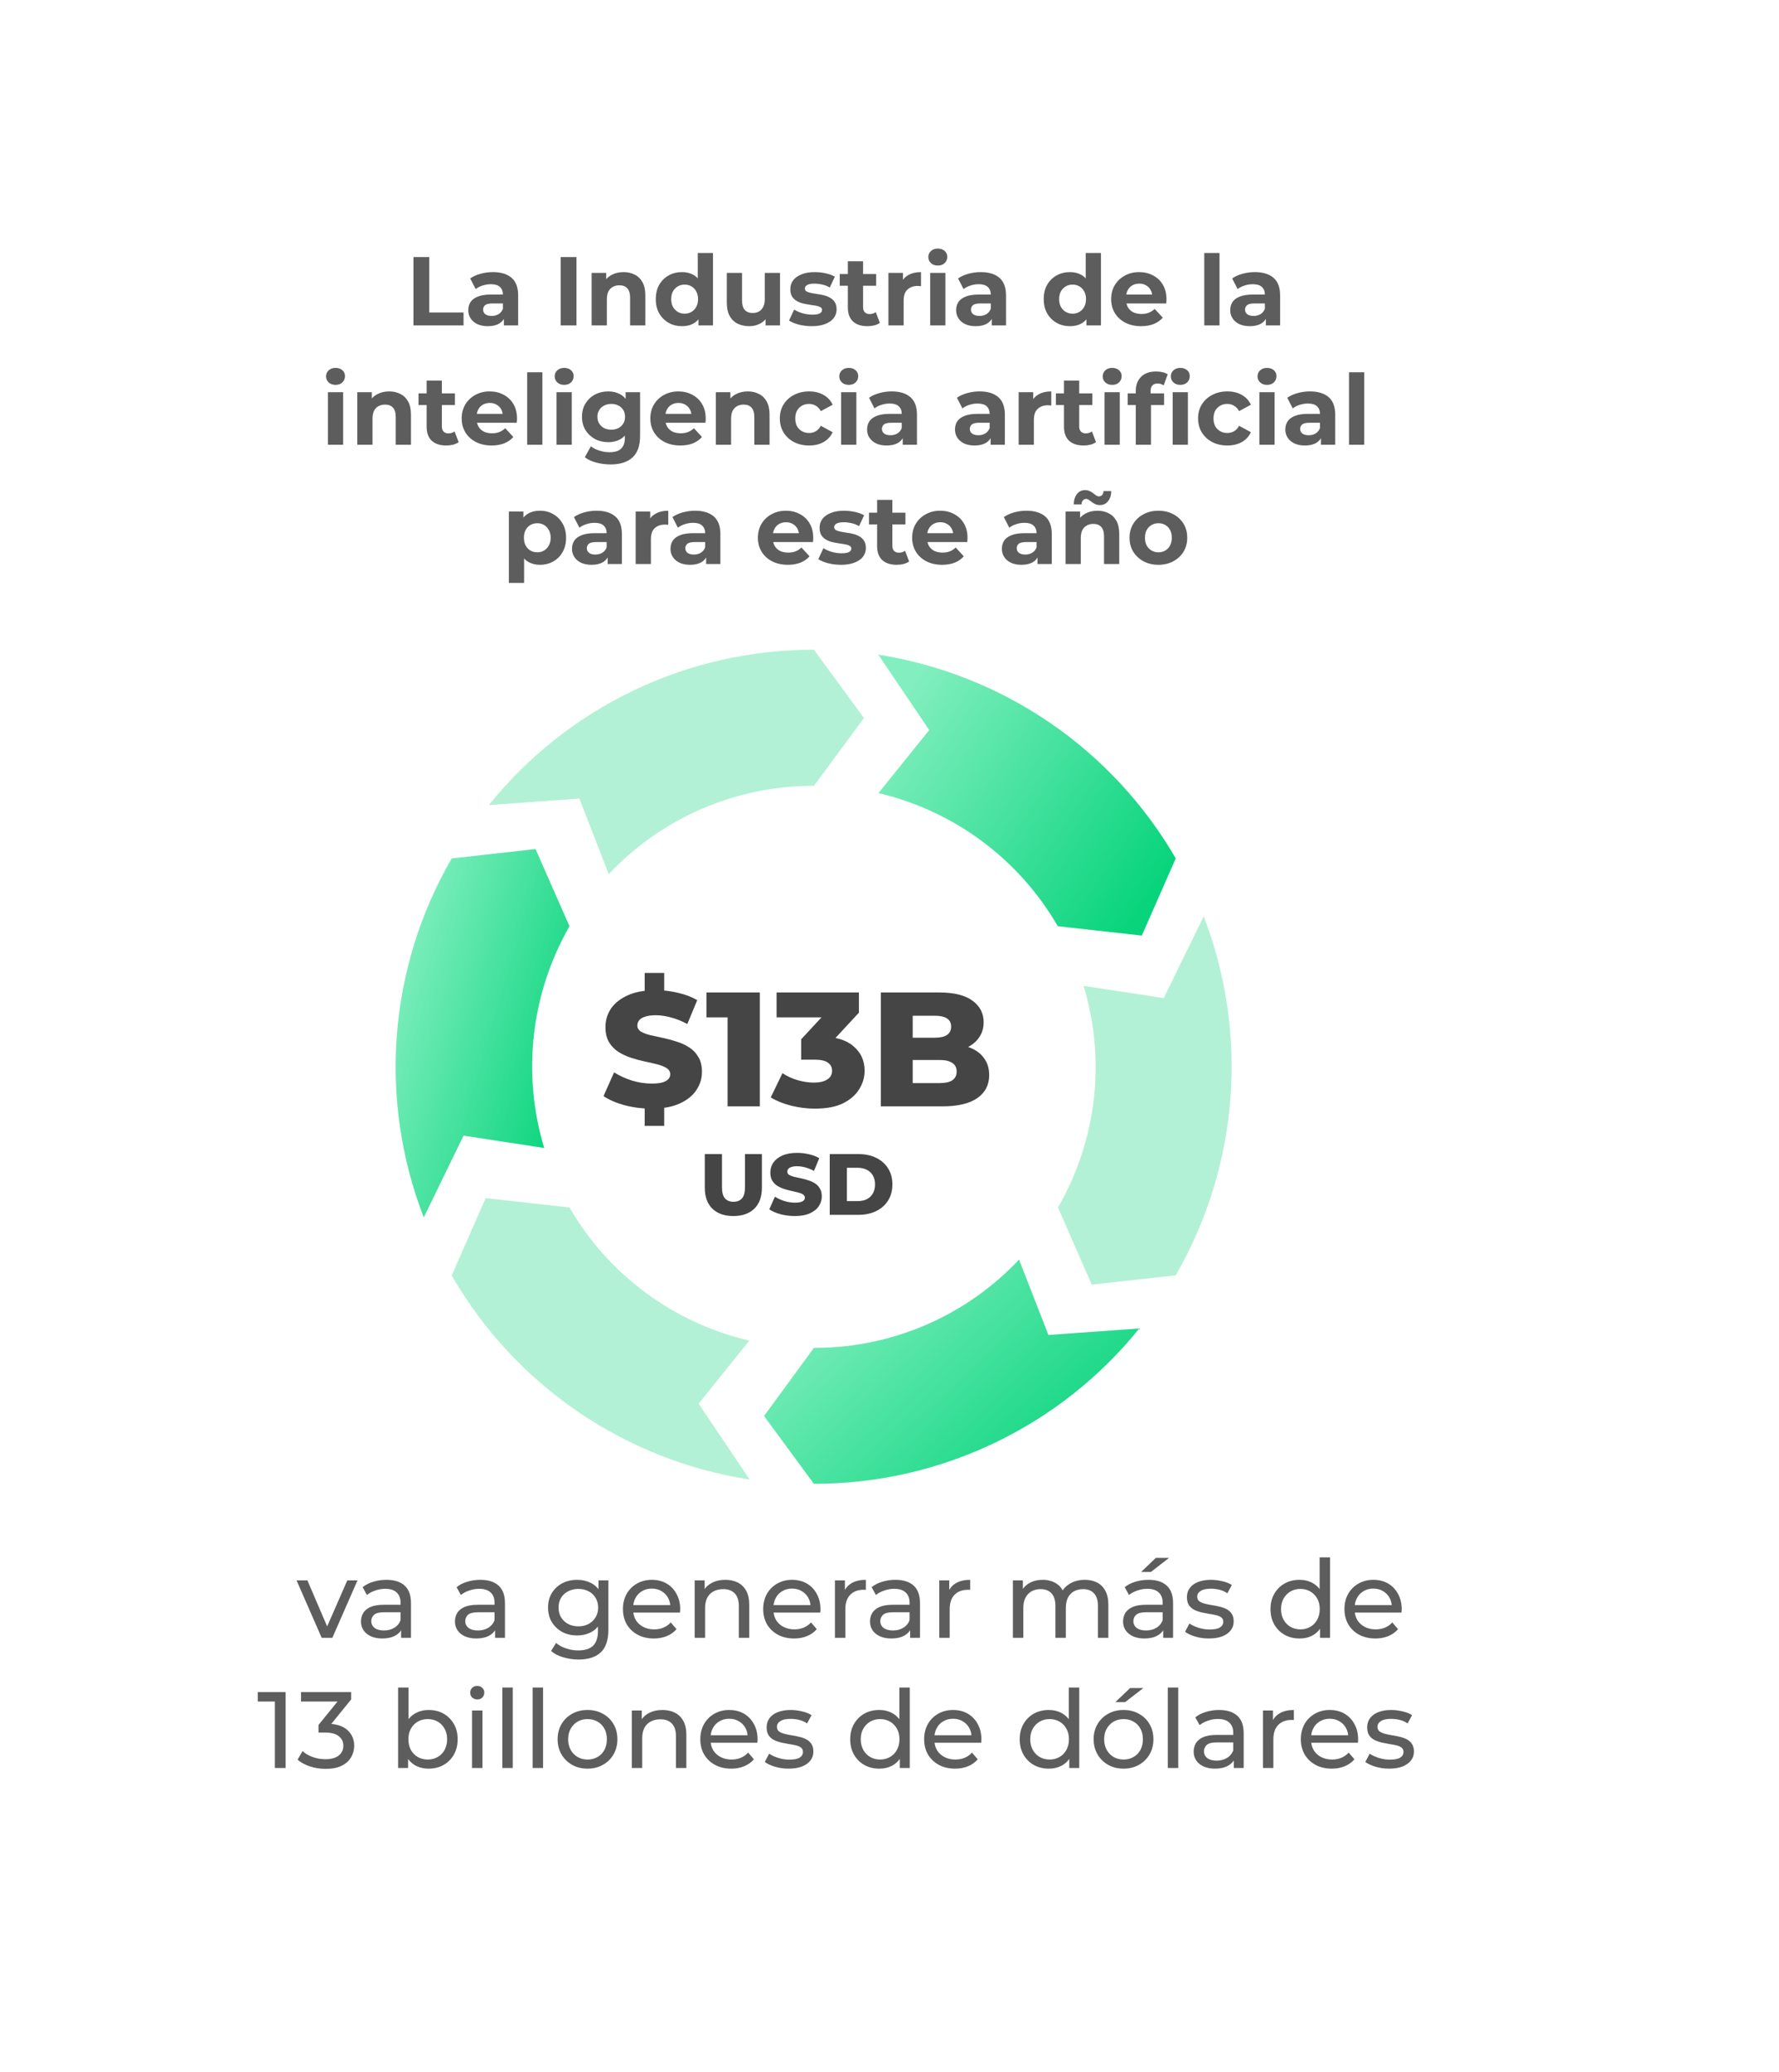 <svg xmlns="http://www.w3.org/2000/svg" width="164" height="191" viewBox="0 0 164 191" fill="none"><g filter="url(#filter0_d_2638_7901)"><path d="M138.791 13H17.209C13.78 13 11 17.662 11 23.413V163.587C11 169.338 13.78 174 17.209 174H138.791C142.22 174 145 169.338 145 163.587V23.413C145 17.662 142.22 13 138.791 13Z" fill="white"></path></g><path fill-rule="evenodd" clip-rule="evenodd" d="M80.966 60.355L85.661 67.307L80.982 73.118C84.431 73.929 87.677 75.436 90.52 77.547C93.363 79.658 95.744 82.328 97.514 85.392L105.259 86.255L108.389 79.141C105.51 74.167 101.553 69.898 96.808 66.647C92.063 63.397 86.65 61.247 80.966 60.355Z" fill="url(#paint0_linear_2638_7901)"></path><path opacity="0.62" fill-rule="evenodd" clip-rule="evenodd" d="M110.965 84.481L107.28 92.018L99.895 90.894C100.92 94.28 101.239 97.84 100.832 101.354C100.425 104.868 99.302 108.261 97.531 111.324L100.645 118.438L108.389 117.575C111.258 112.598 112.978 107.044 113.424 101.319C113.87 95.593 113.03 89.841 110.965 84.481Z" fill="#08D47C" fill-opacity="0.5"></path><path opacity="0.62" fill-rule="evenodd" clip-rule="evenodd" d="M64.401 129.41L69.08 123.598C65.623 122.793 62.367 121.289 59.515 119.177C56.663 117.066 54.275 114.393 52.499 111.324L44.771 110.461L41.641 117.591C44.516 122.582 48.477 126.864 53.232 130.122C57.987 133.379 63.414 135.528 69.113 136.409L64.401 129.41Z" fill="#08D47C" fill-opacity="0.5"></path><path fill-rule="evenodd" clip-rule="evenodd" d="M50.167 105.838C49.145 102.451 48.824 98.891 49.225 95.376C49.626 91.86 50.74 88.463 52.499 85.392L49.369 78.278L41.641 79.141C38.76 84.114 37.034 89.669 36.588 95.396C36.142 101.124 36.988 106.878 39.065 112.236L42.733 104.699L50.167 105.838Z" fill="url(#paint1_linear_2638_7901)"></path><path fill-rule="evenodd" clip-rule="evenodd" d="M96.65 123.078L93.943 116.127C91.518 118.706 88.588 120.759 85.334 122.159C82.081 123.559 78.574 124.277 75.031 124.266L70.433 130.55L75.031 136.801C80.786 136.805 86.469 135.52 91.66 133.041C96.852 130.562 101.421 126.952 105.03 122.476L96.65 123.078Z" fill="url(#paint2_linear_2638_7901)"></path><path opacity="0.62" fill-rule="evenodd" clip-rule="evenodd" d="M75.031 59.899C69.28 59.892 63.601 61.175 58.414 63.655C53.227 66.135 48.665 69.747 45.065 74.225L53.412 73.623L56.118 80.59C58.544 78.011 61.474 75.958 64.728 74.558C67.981 73.157 71.488 72.44 75.031 72.451L79.645 66.199L75.031 59.899Z" fill="#08D47C" fill-opacity="0.5"></path><path d="M29.657 151L27.337 145.7H28.337L30.397 150.5H29.917L32.017 145.7H32.957L30.637 151H29.657ZM36.977 151V149.88L36.927 149.67V147.76C36.927 147.353 36.807 147.04 36.567 146.82C36.334 146.593 35.981 146.48 35.507 146.48C35.194 146.48 34.887 146.533 34.587 146.64C34.287 146.74 34.034 146.877 33.827 147.05L33.427 146.33C33.701 146.11 34.027 145.943 34.407 145.83C34.794 145.71 35.197 145.65 35.617 145.65C36.344 145.65 36.904 145.827 37.297 146.18C37.691 146.533 37.887 147.073 37.887 147.8V151H36.977ZM35.237 151.06C34.844 151.06 34.497 150.993 34.197 150.86C33.904 150.727 33.677 150.543 33.517 150.31C33.357 150.07 33.277 149.8 33.277 149.5C33.277 149.213 33.344 148.953 33.477 148.72C33.617 148.487 33.841 148.3 34.147 148.16C34.461 148.02 34.881 147.95 35.407 147.95H37.087V148.64H35.447C34.967 148.64 34.644 148.72 34.477 148.88C34.311 149.04 34.227 149.233 34.227 149.46C34.227 149.72 34.331 149.93 34.537 150.09C34.744 150.243 35.031 150.32 35.397 150.32C35.757 150.32 36.071 150.24 36.337 150.08C36.611 149.92 36.807 149.687 36.927 149.38L37.117 150.04C36.991 150.353 36.767 150.603 36.447 150.79C36.127 150.97 35.724 151.06 35.237 151.06ZM45.639 151V149.88L45.59 149.67V147.76C45.59 147.353 45.469 147.04 45.23 146.82C44.996 146.593 44.643 146.48 44.169 146.48C43.856 146.48 43.55 146.533 43.249 146.64C42.95 146.74 42.696 146.877 42.489 147.05L42.09 146.33C42.363 146.11 42.69 145.943 43.069 145.83C43.456 145.71 43.859 145.65 44.279 145.65C45.006 145.65 45.566 145.827 45.959 146.18C46.353 146.533 46.55 147.073 46.55 147.8V151H45.639ZM43.9 151.06C43.506 151.06 43.16 150.993 42.859 150.86C42.566 150.727 42.34 150.543 42.179 150.31C42.02 150.07 41.94 149.8 41.94 149.5C41.94 149.213 42.006 148.953 42.139 148.72C42.279 148.487 42.503 148.3 42.809 148.16C43.123 148.02 43.543 147.95 44.069 147.95H45.749V148.64H44.109C43.63 148.64 43.306 148.72 43.139 148.88C42.973 149.04 42.889 149.233 42.889 149.46C42.889 149.72 42.993 149.93 43.2 150.09C43.406 150.243 43.693 150.32 44.059 150.32C44.419 150.32 44.733 150.24 44.999 150.08C45.273 149.92 45.469 149.687 45.59 149.38L45.779 150.04C45.653 150.353 45.429 150.603 45.109 150.79C44.789 150.97 44.386 151.06 43.9 151.06ZM53.332 153C52.845 153 52.372 152.93 51.912 152.79C51.458 152.657 51.088 152.463 50.802 152.21L51.262 151.47C51.508 151.683 51.812 151.85 52.172 151.97C52.532 152.097 52.908 152.16 53.302 152.16C53.928 152.16 54.388 152.013 54.682 151.72C54.975 151.427 55.122 150.98 55.122 150.38V149.26L55.222 148.21L55.172 147.15V145.7H56.082V150.28C56.082 151.213 55.848 151.9 55.382 152.34C54.915 152.78 54.232 153 53.332 153ZM53.212 150.78C52.698 150.78 52.238 150.673 51.832 150.46C51.432 150.24 51.112 149.937 50.872 149.55C50.638 149.163 50.522 148.717 50.522 148.21C50.522 147.697 50.638 147.25 50.872 146.87C51.112 146.483 51.432 146.183 51.832 145.97C52.238 145.757 52.698 145.65 53.212 145.65C53.665 145.65 54.078 145.743 54.452 145.93C54.825 146.11 55.122 146.39 55.342 146.77C55.568 147.15 55.682 147.63 55.682 148.21C55.682 148.783 55.568 149.26 55.342 149.64C55.122 150.02 54.825 150.307 54.452 150.5C54.078 150.687 53.665 150.78 53.212 150.78ZM53.322 149.94C53.675 149.94 53.988 149.867 54.262 149.72C54.535 149.573 54.748 149.37 54.902 149.11C55.062 148.85 55.142 148.55 55.142 148.21C55.142 147.87 55.062 147.57 54.902 147.31C54.748 147.05 54.535 146.85 54.262 146.71C53.988 146.563 53.675 146.49 53.322 146.49C52.968 146.49 52.652 146.563 52.372 146.71C52.098 146.85 51.882 147.05 51.722 147.31C51.568 147.57 51.492 147.87 51.492 148.21C51.492 148.55 51.568 148.85 51.722 149.11C51.882 149.37 52.098 149.573 52.372 149.72C52.652 149.867 52.968 149.94 53.322 149.94ZM60.276 151.06C59.709 151.06 59.209 150.943 58.776 150.71C58.349 150.477 58.016 150.157 57.776 149.75C57.542 149.343 57.426 148.877 57.426 148.35C57.426 147.823 57.539 147.357 57.766 146.95C57.999 146.543 58.316 146.227 58.716 146C59.123 145.767 59.579 145.65 60.086 145.65C60.599 145.65 61.053 145.763 61.446 145.99C61.839 146.217 62.146 146.537 62.366 146.95C62.593 147.357 62.706 147.833 62.706 148.38C62.706 148.42 62.703 148.467 62.696 148.52C62.696 148.573 62.693 148.623 62.686 148.67H58.176V147.98H62.186L61.796 148.22C61.803 147.88 61.733 147.577 61.586 147.31C61.439 147.043 61.236 146.837 60.976 146.69C60.722 146.537 60.426 146.46 60.086 146.46C59.752 146.46 59.456 146.537 59.196 146.69C58.936 146.837 58.733 147.047 58.586 147.32C58.439 147.587 58.366 147.893 58.366 148.24V148.4C58.366 148.753 58.446 149.07 58.606 149.35C58.773 149.623 59.002 149.837 59.296 149.99C59.589 150.143 59.926 150.22 60.306 150.22C60.619 150.22 60.903 150.167 61.156 150.06C61.416 149.953 61.642 149.793 61.836 149.58L62.366 150.2C62.126 150.48 61.826 150.693 61.466 150.84C61.112 150.987 60.716 151.06 60.276 151.06ZM66.869 145.65C67.302 145.65 67.682 145.733 68.009 145.9C68.342 146.067 68.602 146.32 68.789 146.66C68.976 147 69.069 147.43 69.069 147.95V151H68.109V148.06C68.109 147.547 67.982 147.16 67.729 146.9C67.482 146.64 67.132 146.51 66.679 146.51C66.339 146.51 66.042 146.577 65.789 146.71C65.536 146.843 65.339 147.04 65.199 147.3C65.066 147.56 64.999 147.883 64.999 148.27V151H64.039V145.7H64.959V147.13L64.809 146.75C64.982 146.403 65.249 146.133 65.609 145.94C65.969 145.747 66.389 145.65 66.869 145.65ZM73.206 151.06C72.639 151.06 72.139 150.943 71.706 150.71C71.279 150.477 70.945 150.157 70.706 149.75C70.472 149.343 70.356 148.877 70.356 148.35C70.356 147.823 70.469 147.357 70.695 146.95C70.929 146.543 71.246 146.227 71.645 146C72.052 145.767 72.509 145.65 73.016 145.65C73.529 145.65 73.982 145.763 74.376 145.99C74.769 146.217 75.076 146.537 75.296 146.95C75.522 147.357 75.635 147.833 75.635 148.38C75.635 148.42 75.632 148.467 75.626 148.52C75.626 148.573 75.622 148.623 75.615 148.67H71.106V147.98H75.115L74.725 148.22C74.732 147.88 74.662 147.577 74.516 147.31C74.369 147.043 74.165 146.837 73.906 146.69C73.652 146.537 73.356 146.46 73.016 146.46C72.682 146.46 72.385 146.537 72.126 146.69C71.865 146.837 71.662 147.047 71.516 147.32C71.369 147.587 71.296 147.893 71.296 148.24V148.4C71.296 148.753 71.376 149.07 71.535 149.35C71.702 149.623 71.932 149.837 72.225 149.99C72.519 150.143 72.856 150.22 73.236 150.22C73.549 150.22 73.832 150.167 74.085 150.06C74.346 149.953 74.572 149.793 74.766 149.58L75.296 150.2C75.055 150.48 74.755 150.693 74.395 150.84C74.042 150.987 73.645 151.06 73.206 151.06ZM76.969 151V145.7H77.889V147.14L77.799 146.78C77.945 146.413 78.192 146.133 78.539 145.94C78.885 145.747 79.312 145.65 79.819 145.65V146.58C79.779 146.573 79.739 146.57 79.699 146.57C79.665 146.57 79.632 146.57 79.599 146.57C79.085 146.57 78.679 146.723 78.379 147.03C78.079 147.337 77.929 147.78 77.929 148.36V151H76.969ZM83.901 151V149.88L83.851 149.67V147.76C83.851 147.353 83.731 147.04 83.491 146.82C83.258 146.593 82.904 146.48 82.431 146.48C82.118 146.48 81.811 146.533 81.511 146.64C81.211 146.74 80.958 146.877 80.751 147.05L80.351 146.33C80.624 146.11 80.951 145.943 81.331 145.83C81.718 145.71 82.121 145.65 82.541 145.65C83.268 145.65 83.828 145.827 84.221 146.18C84.615 146.533 84.811 147.073 84.811 147.8V151H83.901ZM82.161 151.06C81.768 151.06 81.421 150.993 81.121 150.86C80.828 150.727 80.601 150.543 80.441 150.31C80.281 150.07 80.201 149.8 80.201 149.5C80.201 149.213 80.268 148.953 80.401 148.72C80.541 148.487 80.764 148.3 81.071 148.16C81.385 148.02 81.805 147.95 82.331 147.95H84.011V148.64H82.371C81.891 148.64 81.568 148.72 81.401 148.88C81.234 149.04 81.151 149.233 81.151 149.46C81.151 149.72 81.254 149.93 81.461 150.09C81.668 150.243 81.954 150.32 82.321 150.32C82.681 150.32 82.995 150.24 83.261 150.08C83.534 149.92 83.731 149.687 83.851 149.38L84.041 150.04C83.915 150.353 83.691 150.603 83.371 150.79C83.051 150.97 82.648 151.06 82.161 151.06ZM86.588 151V145.7H87.508V147.14L87.418 146.78C87.564 146.413 87.811 146.133 88.158 145.94C88.504 145.747 88.931 145.65 89.438 145.65V146.58C89.398 146.573 89.358 146.57 89.318 146.57C89.284 146.57 89.251 146.57 89.218 146.57C88.704 146.57 88.298 146.723 87.998 147.03C87.698 147.337 87.548 147.78 87.548 148.36V151H86.588ZM100.005 145.65C100.432 145.65 100.808 145.733 101.135 145.9C101.462 146.067 101.715 146.32 101.895 146.66C102.082 147 102.175 147.43 102.175 147.95V151H101.215V148.06C101.215 147.547 101.095 147.16 100.855 146.9C100.615 146.64 100.278 146.51 99.845 146.51C99.525 146.51 99.245 146.577 99.005 146.71C98.765 146.843 98.578 147.04 98.445 147.3C98.318 147.56 98.255 147.883 98.255 148.27V151H97.295V148.06C97.295 147.547 97.175 147.16 96.935 146.9C96.701 146.64 96.365 146.51 95.925 146.51C95.612 146.51 95.335 146.577 95.095 146.71C94.855 146.843 94.668 147.04 94.535 147.3C94.401 147.56 94.335 147.883 94.335 148.27V151H93.375V145.7H94.295V147.11L94.145 146.75C94.311 146.403 94.568 146.133 94.915 145.94C95.261 145.747 95.665 145.65 96.125 145.65C96.632 145.65 97.068 145.777 97.435 146.03C97.802 146.277 98.041 146.653 98.155 147.16L97.765 147C97.925 146.593 98.205 146.267 98.605 146.02C99.005 145.773 99.472 145.65 100.005 145.65ZM107.231 151V149.88L107.181 149.67V147.76C107.181 147.353 107.061 147.04 106.821 146.82C106.588 146.593 106.235 146.48 105.761 146.48C105.448 146.48 105.141 146.533 104.841 146.64C104.541 146.74 104.288 146.877 104.081 147.05L103.681 146.33C103.955 146.11 104.281 145.943 104.661 145.83C105.048 145.71 105.451 145.65 105.871 145.65C106.598 145.65 107.158 145.827 107.551 146.18C107.945 146.533 108.141 147.073 108.141 147.8V151H107.231ZM105.491 151.06C105.098 151.06 104.751 150.993 104.451 150.86C104.158 150.727 103.931 150.543 103.771 150.31C103.611 150.07 103.531 149.8 103.531 149.5C103.531 149.213 103.598 148.953 103.731 148.72C103.871 148.487 104.095 148.3 104.401 148.16C104.715 148.02 105.135 147.95 105.661 147.95H107.341V148.64H105.701C105.221 148.64 104.898 148.72 104.731 148.88C104.565 149.04 104.481 149.233 104.481 149.46C104.481 149.72 104.585 149.93 104.791 150.09C104.998 150.243 105.285 150.32 105.651 150.32C106.011 150.32 106.325 150.24 106.591 150.08C106.865 149.92 107.061 149.687 107.181 149.38L107.371 150.04C107.245 150.353 107.021 150.603 106.701 150.79C106.381 150.97 105.978 151.06 105.491 151.06ZM105.191 144.93L106.551 143.63H107.771L106.091 144.93H105.191ZM111.438 151.06C110.998 151.06 110.578 151 110.178 150.88C109.784 150.76 109.474 150.613 109.248 150.44L109.648 149.68C109.874 149.833 110.154 149.963 110.488 150.07C110.821 150.177 111.161 150.23 111.508 150.23C111.954 150.23 112.274 150.167 112.468 150.04C112.668 149.913 112.768 149.737 112.768 149.51C112.768 149.343 112.708 149.213 112.588 149.12C112.468 149.027 112.308 148.957 112.108 148.91C111.914 148.863 111.698 148.823 111.458 148.79C111.218 148.75 110.978 148.703 110.738 148.65C110.498 148.59 110.278 148.51 110.078 148.41C109.878 148.303 109.718 148.16 109.598 147.98C109.478 147.793 109.418 147.547 109.418 147.24C109.418 146.92 109.508 146.64 109.688 146.4C109.868 146.16 110.121 145.977 110.448 145.85C110.781 145.717 111.174 145.65 111.628 145.65C111.974 145.65 112.324 145.693 112.678 145.78C113.038 145.86 113.331 145.977 113.558 146.13L113.148 146.89C112.908 146.73 112.658 146.62 112.398 146.56C112.138 146.5 111.878 146.47 111.618 146.47C111.198 146.47 110.884 146.54 110.678 146.68C110.471 146.813 110.368 146.987 110.368 147.2C110.368 147.38 110.428 147.52 110.548 147.62C110.674 147.713 110.834 147.787 111.028 147.84C111.228 147.893 111.448 147.94 111.688 147.98C111.928 148.013 112.168 148.06 112.408 148.12C112.648 148.173 112.864 148.25 113.058 148.35C113.258 148.45 113.418 148.59 113.538 148.77C113.664 148.95 113.728 149.19 113.728 149.49C113.728 149.81 113.634 150.087 113.448 150.32C113.261 150.553 112.998 150.737 112.658 150.87C112.318 150.997 111.911 151.06 111.438 151.06ZM119.803 151.06C119.29 151.06 118.83 150.947 118.423 150.72C118.023 150.493 117.706 150.177 117.473 149.77C117.24 149.363 117.123 148.89 117.123 148.35C117.123 147.81 117.24 147.34 117.473 146.94C117.706 146.533 118.023 146.217 118.423 145.99C118.83 145.763 119.29 145.65 119.803 145.65C120.25 145.65 120.653 145.75 121.013 145.95C121.373 146.15 121.66 146.45 121.873 146.85C122.093 147.25 122.203 147.75 122.203 148.35C122.203 148.95 122.096 149.45 121.883 149.85C121.676 150.25 121.393 150.553 121.033 150.76C120.673 150.96 120.263 151.06 119.803 151.06ZM119.883 150.22C120.216 150.22 120.516 150.143 120.783 149.99C121.056 149.837 121.27 149.62 121.423 149.34C121.583 149.053 121.663 148.723 121.663 148.35C121.663 147.97 121.583 147.643 121.423 147.37C121.27 147.09 121.056 146.873 120.783 146.72C120.516 146.567 120.216 146.49 119.883 146.49C119.543 146.49 119.24 146.567 118.973 146.72C118.706 146.873 118.493 147.09 118.333 147.37C118.173 147.643 118.093 147.97 118.093 148.35C118.093 148.723 118.173 149.053 118.333 149.34C118.493 149.62 118.706 149.837 118.973 149.99C119.24 150.143 119.543 150.22 119.883 150.22ZM121.693 151V149.57L121.753 148.34L121.653 147.11V143.58H122.613V151H121.693ZM126.79 151.06C126.223 151.06 125.723 150.943 125.29 150.71C124.863 150.477 124.53 150.157 124.29 149.75C124.056 149.343 123.94 148.877 123.94 148.35C123.94 147.823 124.053 147.357 124.28 146.95C124.513 146.543 124.83 146.227 125.23 146C125.636 145.767 126.093 145.65 126.6 145.65C127.113 145.65 127.566 145.763 127.96 145.99C128.353 146.217 128.66 146.537 128.88 146.95C129.106 147.357 129.22 147.833 129.22 148.38C129.22 148.42 129.216 148.467 129.21 148.52C129.21 148.573 129.206 148.623 129.2 148.67H124.69V147.98H128.7L128.31 148.22C128.316 147.88 128.246 147.577 128.1 147.31C127.953 147.043 127.75 146.837 127.49 146.69C127.236 146.537 126.94 146.46 126.6 146.46C126.266 146.46 125.97 146.537 125.71 146.69C125.45 146.837 125.246 147.047 125.1 147.32C124.953 147.587 124.88 147.893 124.88 148.24V148.4C124.88 148.753 124.96 149.07 125.12 149.35C125.286 149.623 125.516 149.837 125.81 149.99C126.103 150.143 126.44 150.22 126.82 150.22C127.133 150.22 127.416 150.167 127.67 150.06C127.93 149.953 128.156 149.793 128.35 149.58L128.88 150.2C128.64 150.48 128.34 150.693 127.98 150.84C127.626 150.987 127.23 151.06 126.79 151.06ZM25.341 163V156.4L25.771 156.87H23.761V156H26.331V163H25.341ZM30.002 163.08C29.509 163.08 29.029 163.003 28.562 162.85C28.102 162.697 27.725 162.49 27.432 162.23L27.892 161.44C28.125 161.66 28.428 161.84 28.802 161.98C29.175 162.12 29.575 162.19 30.002 162.19C30.522 162.19 30.925 162.08 31.212 161.86C31.505 161.633 31.652 161.33 31.652 160.95C31.652 160.583 31.512 160.29 31.232 160.07C30.959 159.843 30.522 159.73 29.922 159.73H29.362V159.03L31.442 156.47L31.582 156.87H27.752V156H32.372V156.68L30.302 159.23L29.782 158.92H30.112C30.959 158.92 31.592 159.11 32.012 159.49C32.438 159.87 32.652 160.353 32.652 160.94C32.652 161.333 32.555 161.693 32.362 162.02C32.169 162.347 31.875 162.607 31.482 162.8C31.095 162.987 30.602 163.08 30.002 163.08ZM39.51 163.06C39.057 163.06 38.647 162.96 38.28 162.76C37.92 162.553 37.633 162.25 37.42 161.85C37.213 161.45 37.11 160.95 37.11 160.35C37.11 159.75 37.217 159.25 37.43 158.85C37.65 158.45 37.94 158.15 38.3 157.95C38.667 157.75 39.07 157.65 39.51 157.65C40.03 157.65 40.49 157.763 40.89 157.99C41.29 158.217 41.607 158.533 41.84 158.94C42.073 159.34 42.19 159.81 42.19 160.35C42.19 160.89 42.073 161.363 41.84 161.77C41.607 162.177 41.29 162.493 40.89 162.72C40.49 162.947 40.03 163.06 39.51 163.06ZM36.7 163V155.58H37.66V159.11L37.56 160.34L37.62 161.57V163H36.7ZM39.43 162.22C39.77 162.22 40.073 162.143 40.34 161.99C40.613 161.837 40.827 161.62 40.98 161.34C41.14 161.053 41.22 160.723 41.22 160.35C41.22 159.97 41.14 159.643 40.98 159.37C40.827 159.09 40.613 158.873 40.34 158.72C40.073 158.567 39.77 158.49 39.43 158.49C39.097 158.49 38.793 158.567 38.52 158.72C38.253 158.873 38.04 159.09 37.88 159.37C37.727 159.643 37.65 159.97 37.65 160.35C37.65 160.723 37.727 161.053 37.88 161.34C38.04 161.62 38.253 161.837 38.52 161.99C38.793 162.143 39.097 162.22 39.43 162.22ZM43.516 163V157.7H44.476V163H43.516ZM43.996 156.68C43.81 156.68 43.653 156.62 43.526 156.5C43.406 156.38 43.346 156.233 43.346 156.06C43.346 155.88 43.406 155.73 43.526 155.61C43.653 155.49 43.81 155.43 43.996 155.43C44.183 155.43 44.336 155.49 44.456 155.61C44.583 155.723 44.646 155.867 44.646 156.04C44.646 156.22 44.586 156.373 44.466 156.5C44.346 156.62 44.19 156.68 43.996 156.68ZM46.309 163V155.58H47.269V163H46.309ZM49.102 163V155.58H50.062V163H49.102ZM54.165 163.06C53.632 163.06 53.159 162.943 52.745 162.71C52.332 162.477 52.005 162.157 51.765 161.75C51.525 161.337 51.405 160.87 51.405 160.35C51.405 159.823 51.525 159.357 51.765 158.95C52.005 158.543 52.332 158.227 52.745 158C53.159 157.767 53.632 157.65 54.165 157.65C54.692 157.65 55.162 157.767 55.575 158C55.995 158.227 56.322 158.543 56.555 158.95C56.795 159.35 56.915 159.817 56.915 160.35C56.915 160.877 56.795 161.343 56.555 161.75C56.322 162.157 55.995 162.477 55.575 162.71C55.162 162.943 54.692 163.06 54.165 163.06ZM54.165 162.22C54.505 162.22 54.809 162.143 55.075 161.99C55.349 161.837 55.562 161.62 55.715 161.34C55.869 161.053 55.945 160.723 55.945 160.35C55.945 159.97 55.869 159.643 55.715 159.37C55.562 159.09 55.349 158.873 55.075 158.72C54.809 158.567 54.505 158.49 54.165 158.49C53.825 158.49 53.522 158.567 53.255 158.72C52.989 158.873 52.775 159.09 52.615 159.37C52.455 159.643 52.375 159.97 52.375 160.35C52.375 160.723 52.455 161.053 52.615 161.34C52.775 161.62 52.989 161.837 53.255 161.99C53.522 162.143 53.825 162.22 54.165 162.22ZM61.073 157.65C61.506 157.65 61.886 157.733 62.213 157.9C62.546 158.067 62.806 158.32 62.993 158.66C63.18 159 63.273 159.43 63.273 159.95V163H62.313V160.06C62.313 159.547 62.186 159.16 61.933 158.9C61.686 158.64 61.336 158.51 60.883 158.51C60.543 158.51 60.246 158.577 59.993 158.71C59.74 158.843 59.543 159.04 59.403 159.3C59.27 159.56 59.203 159.883 59.203 160.27V163H58.243V157.7H59.163V159.13L59.013 158.75C59.186 158.403 59.453 158.133 59.813 157.94C60.173 157.747 60.593 157.65 61.073 157.65ZM67.41 163.06C66.843 163.06 66.343 162.943 65.91 162.71C65.483 162.477 65.15 162.157 64.91 161.75C64.676 161.343 64.56 160.877 64.56 160.35C64.56 159.823 64.673 159.357 64.9 158.95C65.133 158.543 65.45 158.227 65.85 158C66.256 157.767 66.713 157.65 67.22 157.65C67.733 157.65 68.186 157.763 68.58 157.99C68.973 158.217 69.28 158.537 69.5 158.95C69.726 159.357 69.84 159.833 69.84 160.38C69.84 160.42 69.836 160.467 69.83 160.52C69.83 160.573 69.826 160.623 69.82 160.67H65.31V159.98H69.32L68.93 160.22C68.936 159.88 68.866 159.577 68.72 159.31C68.573 159.043 68.37 158.837 68.11 158.69C67.856 158.537 67.56 158.46 67.22 158.46C66.886 158.46 66.59 158.537 66.33 158.69C66.07 158.837 65.866 159.047 65.72 159.32C65.573 159.587 65.5 159.893 65.5 160.24V160.4C65.5 160.753 65.58 161.07 65.74 161.35C65.906 161.623 66.136 161.837 66.43 161.99C66.723 162.143 67.06 162.22 67.44 162.22C67.753 162.22 68.036 162.167 68.29 162.06C68.55 161.953 68.776 161.793 68.97 161.58L69.5 162.2C69.26 162.48 68.96 162.693 68.6 162.84C68.246 162.987 67.85 163.06 67.41 163.06ZM72.693 163.06C72.253 163.06 71.833 163 71.433 162.88C71.039 162.76 70.729 162.613 70.503 162.44L70.903 161.68C71.129 161.833 71.409 161.963 71.743 162.07C72.076 162.177 72.416 162.23 72.763 162.23C73.209 162.23 73.529 162.167 73.723 162.04C73.923 161.913 74.023 161.737 74.023 161.51C74.023 161.343 73.963 161.213 73.843 161.12C73.723 161.027 73.563 160.957 73.363 160.91C73.169 160.863 72.953 160.823 72.713 160.79C72.473 160.75 72.233 160.703 71.993 160.65C71.753 160.59 71.533 160.51 71.333 160.41C71.133 160.303 70.973 160.16 70.853 159.98C70.733 159.793 70.673 159.547 70.673 159.24C70.673 158.92 70.763 158.64 70.943 158.4C71.123 158.16 71.376 157.977 71.703 157.85C72.036 157.717 72.429 157.65 72.883 157.65C73.229 157.65 73.579 157.693 73.933 157.78C74.293 157.86 74.586 157.977 74.813 158.13L74.403 158.89C74.163 158.73 73.913 158.62 73.653 158.56C73.393 158.5 73.133 158.47 72.873 158.47C72.453 158.47 72.139 158.54 71.933 158.68C71.726 158.813 71.623 158.987 71.623 159.2C71.623 159.38 71.683 159.52 71.803 159.62C71.929 159.713 72.089 159.787 72.283 159.84C72.483 159.893 72.703 159.94 72.943 159.98C73.183 160.013 73.423 160.06 73.663 160.12C73.903 160.173 74.119 160.25 74.313 160.35C74.513 160.45 74.673 160.59 74.793 160.77C74.919 160.95 74.983 161.19 74.983 161.49C74.983 161.81 74.889 162.087 74.703 162.32C74.516 162.553 74.253 162.737 73.913 162.87C73.573 162.997 73.166 163.06 72.693 163.06ZM81.058 163.06C80.545 163.06 80.085 162.947 79.678 162.72C79.278 162.493 78.961 162.177 78.728 161.77C78.495 161.363 78.378 160.89 78.378 160.35C78.378 159.81 78.495 159.34 78.728 158.94C78.961 158.533 79.278 158.217 79.678 157.99C80.085 157.763 80.545 157.65 81.058 157.65C81.505 157.65 81.908 157.75 82.268 157.95C82.628 158.15 82.915 158.45 83.128 158.85C83.348 159.25 83.458 159.75 83.458 160.35C83.458 160.95 83.351 161.45 83.138 161.85C82.931 162.25 82.648 162.553 82.288 162.76C81.928 162.96 81.518 163.06 81.058 163.06ZM81.138 162.22C81.471 162.22 81.771 162.143 82.038 161.99C82.311 161.837 82.525 161.62 82.678 161.34C82.838 161.053 82.918 160.723 82.918 160.35C82.918 159.97 82.838 159.643 82.678 159.37C82.525 159.09 82.311 158.873 82.038 158.72C81.771 158.567 81.471 158.49 81.138 158.49C80.798 158.49 80.495 158.567 80.228 158.72C79.961 158.873 79.748 159.09 79.588 159.37C79.428 159.643 79.348 159.97 79.348 160.35C79.348 160.723 79.428 161.053 79.588 161.34C79.748 161.62 79.961 161.837 80.228 161.99C80.495 162.143 80.798 162.22 81.138 162.22ZM82.948 163V161.57L83.008 160.34L82.908 159.11V155.58H83.868V163H82.948ZM88.044 163.06C87.478 163.06 86.978 162.943 86.544 162.71C86.118 162.477 85.784 162.157 85.544 161.75C85.311 161.343 85.194 160.877 85.194 160.35C85.194 159.823 85.308 159.357 85.534 158.95C85.768 158.543 86.084 158.227 86.484 158C86.891 157.767 87.348 157.65 87.854 157.65C88.368 157.65 88.821 157.763 89.214 157.99C89.608 158.217 89.914 158.537 90.134 158.95C90.361 159.357 90.474 159.833 90.474 160.38C90.474 160.42 90.471 160.467 90.464 160.52C90.464 160.573 90.461 160.623 90.454 160.67H85.944V159.98H89.954L89.564 160.22C89.571 159.88 89.501 159.577 89.354 159.31C89.208 159.043 89.004 158.837 88.744 158.69C88.491 158.537 88.194 158.46 87.854 158.46C87.521 158.46 87.224 158.537 86.964 158.69C86.704 158.837 86.501 159.047 86.354 159.32C86.208 159.587 86.134 159.893 86.134 160.24V160.4C86.134 160.753 86.214 161.07 86.374 161.35C86.541 161.623 86.771 161.837 87.064 161.99C87.358 162.143 87.694 162.22 88.074 162.22C88.388 162.22 88.671 162.167 88.924 162.06C89.184 161.953 89.411 161.793 89.604 161.58L90.134 162.2C89.894 162.48 89.594 162.693 89.234 162.84C88.881 162.987 88.484 163.06 88.044 163.06ZM96.683 163.06C96.17 163.06 95.71 162.947 95.303 162.72C94.903 162.493 94.586 162.177 94.353 161.77C94.12 161.363 94.003 160.89 94.003 160.35C94.003 159.81 94.12 159.34 94.353 158.94C94.586 158.533 94.903 158.217 95.303 157.99C95.71 157.763 96.17 157.65 96.683 157.65C97.13 157.65 97.533 157.75 97.893 157.95C98.253 158.15 98.54 158.45 98.753 158.85C98.973 159.25 99.083 159.75 99.083 160.35C99.083 160.95 98.976 161.45 98.763 161.85C98.556 162.25 98.273 162.553 97.913 162.76C97.553 162.96 97.143 163.06 96.683 163.06ZM96.763 162.22C97.096 162.22 97.396 162.143 97.663 161.99C97.936 161.837 98.15 161.62 98.303 161.34C98.463 161.053 98.543 160.723 98.543 160.35C98.543 159.97 98.463 159.643 98.303 159.37C98.15 159.09 97.936 158.873 97.663 158.72C97.396 158.567 97.096 158.49 96.763 158.49C96.423 158.49 96.12 158.567 95.853 158.72C95.586 158.873 95.373 159.09 95.213 159.37C95.053 159.643 94.973 159.97 94.973 160.35C94.973 160.723 95.053 161.053 95.213 161.34C95.373 161.62 95.586 161.837 95.853 161.99C96.12 162.143 96.423 162.22 96.763 162.22ZM98.573 163V161.57L98.633 160.34L98.533 159.11V155.58H99.493V163H98.573ZM103.579 163.06C103.046 163.06 102.573 162.943 102.159 162.71C101.746 162.477 101.419 162.157 101.179 161.75C100.939 161.337 100.819 160.87 100.819 160.35C100.819 159.823 100.939 159.357 101.179 158.95C101.419 158.543 101.746 158.227 102.159 158C102.573 157.767 103.046 157.65 103.579 157.65C104.106 157.65 104.576 157.767 104.989 158C105.409 158.227 105.736 158.543 105.969 158.95C106.209 159.35 106.329 159.817 106.329 160.35C106.329 160.877 106.209 161.343 105.969 161.75C105.736 162.157 105.409 162.477 104.989 162.71C104.576 162.943 104.106 163.06 103.579 163.06ZM103.579 162.22C103.919 162.22 104.223 162.143 104.489 161.99C104.763 161.837 104.976 161.62 105.129 161.34C105.283 161.053 105.359 160.723 105.359 160.35C105.359 159.97 105.283 159.643 105.129 159.37C104.976 159.09 104.763 158.873 104.489 158.72C104.223 158.567 103.919 158.49 103.579 158.49C103.239 158.49 102.936 158.567 102.669 158.72C102.403 158.873 102.189 159.09 102.029 159.37C101.869 159.643 101.789 159.97 101.789 160.35C101.789 160.723 101.869 161.053 102.029 161.34C102.189 161.62 102.403 161.837 102.669 161.99C102.936 162.143 103.239 162.22 103.579 162.22ZM102.819 156.93L104.179 155.63H105.399L103.719 156.93H102.819ZM107.657 163V155.58H108.617V163H107.657ZM113.74 163V161.88L113.69 161.67V159.76C113.69 159.353 113.57 159.04 113.33 158.82C113.097 158.593 112.743 158.48 112.27 158.48C111.957 158.48 111.65 158.533 111.35 158.64C111.05 158.74 110.797 158.877 110.59 159.05L110.19 158.33C110.463 158.11 110.79 157.943 111.17 157.83C111.557 157.71 111.96 157.65 112.38 157.65C113.107 157.65 113.667 157.827 114.06 158.18C114.453 158.533 114.65 159.073 114.65 159.8V163H113.74ZM112 163.06C111.607 163.06 111.26 162.993 110.96 162.86C110.667 162.727 110.44 162.543 110.28 162.31C110.12 162.07 110.04 161.8 110.04 161.5C110.04 161.213 110.107 160.953 110.24 160.72C110.38 160.487 110.603 160.3 110.91 160.16C111.223 160.02 111.643 159.95 112.17 159.95H113.85V160.64H112.21C111.73 160.64 111.407 160.72 111.24 160.88C111.073 161.04 110.99 161.233 110.99 161.46C110.99 161.72 111.093 161.93 111.3 162.09C111.507 162.243 111.793 162.32 112.16 162.32C112.52 162.32 112.833 162.24 113.1 162.08C113.373 161.92 113.57 161.687 113.69 161.38L113.88 162.04C113.753 162.353 113.53 162.603 113.21 162.79C112.89 162.97 112.487 163.06 112 163.06ZM116.427 163V157.7H117.347V159.14L117.257 158.78C117.403 158.413 117.65 158.133 117.997 157.94C118.343 157.747 118.77 157.65 119.277 157.65V158.58C119.237 158.573 119.197 158.57 119.157 158.57C119.123 158.57 119.09 158.57 119.057 158.57C118.543 158.57 118.137 158.723 117.837 159.03C117.537 159.337 117.387 159.78 117.387 160.36V163H116.427ZM122.771 163.06C122.204 163.06 121.704 162.943 121.271 162.71C120.844 162.477 120.511 162.157 120.271 161.75C120.038 161.343 119.921 160.877 119.921 160.35C119.921 159.823 120.034 159.357 120.261 158.95C120.494 158.543 120.811 158.227 121.211 158C121.618 157.767 122.074 157.65 122.581 157.65C123.094 157.65 123.548 157.763 123.941 157.99C124.334 158.217 124.641 158.537 124.861 158.95C125.088 159.357 125.201 159.833 125.201 160.38C125.201 160.42 125.198 160.467 125.191 160.52C125.191 160.573 125.188 160.623 125.181 160.67H120.671V159.98H124.681L124.291 160.22C124.298 159.88 124.228 159.577 124.081 159.31C123.934 159.043 123.731 158.837 123.471 158.69C123.218 158.537 122.921 158.46 122.581 158.46C122.248 158.46 121.951 158.537 121.691 158.69C121.431 158.837 121.228 159.047 121.081 159.32C120.934 159.587 120.861 159.893 120.861 160.24V160.4C120.861 160.753 120.941 161.07 121.101 161.35C121.268 161.623 121.498 161.837 121.791 161.99C122.084 162.143 122.421 162.22 122.801 162.22C123.114 162.22 123.398 162.167 123.651 162.06C123.911 161.953 124.138 161.793 124.331 161.58L124.861 162.2C124.621 162.48 124.321 162.693 123.961 162.84C123.608 162.987 123.211 163.06 122.771 163.06ZM128.054 163.06C127.614 163.06 127.194 163 126.794 162.88C126.401 162.76 126.091 162.613 125.864 162.44L126.264 161.68C126.491 161.833 126.771 161.963 127.104 162.07C127.437 162.177 127.777 162.23 128.124 162.23C128.571 162.23 128.891 162.167 129.084 162.04C129.284 161.913 129.384 161.737 129.384 161.51C129.384 161.343 129.324 161.213 129.204 161.12C129.084 161.027 128.924 160.957 128.724 160.91C128.531 160.863 128.314 160.823 128.074 160.79C127.834 160.75 127.594 160.703 127.354 160.65C127.114 160.59 126.894 160.51 126.694 160.41C126.494 160.303 126.334 160.16 126.214 159.98C126.094 159.793 126.034 159.547 126.034 159.24C126.034 158.92 126.124 158.64 126.304 158.4C126.484 158.16 126.737 157.977 127.064 157.85C127.397 157.717 127.791 157.65 128.244 157.65C128.591 157.65 128.941 157.693 129.294 157.78C129.654 157.86 129.947 157.977 130.174 158.13L129.764 158.89C129.524 158.73 129.274 158.62 129.014 158.56C128.754 158.5 128.494 158.47 128.234 158.47C127.814 158.47 127.501 158.54 127.294 158.68C127.087 158.813 126.984 158.987 126.984 159.2C126.984 159.38 127.044 159.52 127.164 159.62C127.291 159.713 127.451 159.787 127.644 159.84C127.844 159.893 128.064 159.94 128.304 159.98C128.544 160.013 128.784 160.06 129.024 160.12C129.264 160.173 129.481 160.25 129.674 160.35C129.874 160.45 130.034 160.59 130.154 160.77C130.281 160.95 130.344 161.19 130.344 161.49C130.344 161.81 130.251 162.087 130.064 162.32C129.877 162.553 129.614 162.737 129.274 162.87C128.934 162.997 128.527 163.06 128.054 163.06Z" fill="#5D5D5D"></path><path d="M38.115 30V23.7H39.573V28.812H42.732V30H38.115ZM46.453 30V29.055L46.363 28.848V27.156C46.363 26.856 46.27 26.622 46.084 26.454C45.904 26.286 45.625 26.202 45.247 26.202C44.989 26.202 44.734 26.244 44.482 26.328C44.236 26.406 44.026 26.514 43.852 26.652L43.348 25.671C43.612 25.485 43.93 25.341 44.302 25.239C44.674 25.137 45.052 25.086 45.436 25.086C46.174 25.086 46.747 25.26 47.155 25.608C47.563 25.956 47.767 26.499 47.767 27.237V30H46.453ZM44.977 30.072C44.599 30.072 44.275 30.009 44.005 29.883C43.735 29.751 43.528 29.574 43.384 29.352C43.24 29.13 43.168 28.881 43.168 28.605C43.168 28.317 43.237 28.065 43.375 27.849C43.519 27.633 43.744 27.465 44.05 27.345C44.356 27.219 44.755 27.156 45.247 27.156H46.534V27.975H45.4C45.07 27.975 44.842 28.029 44.716 28.137C44.596 28.245 44.536 28.38 44.536 28.542C44.536 28.722 44.605 28.866 44.743 28.974C44.887 29.076 45.082 29.127 45.328 29.127C45.562 29.127 45.772 29.073 45.958 28.965C46.144 28.851 46.279 28.686 46.363 28.47L46.579 29.118C46.477 29.43 46.291 29.667 46.021 29.829C45.751 29.991 45.403 30.072 44.977 30.072ZM51.685 30V23.7H53.144V30H51.685ZM57.483 25.086C57.867 25.086 58.209 25.164 58.509 25.32C58.815 25.47 59.055 25.704 59.229 26.022C59.403 26.334 59.49 26.736 59.49 27.228V30H58.086V27.444C58.086 27.054 57.999 26.766 57.825 26.58C57.657 26.394 57.417 26.301 57.105 26.301C56.883 26.301 56.682 26.349 56.502 26.445C56.328 26.535 56.19 26.676 56.088 26.868C55.992 27.06 55.944 27.306 55.944 27.606V30H54.54V25.158H55.881V26.499L55.629 26.094C55.803 25.77 56.052 25.521 56.376 25.347C56.7 25.173 57.069 25.086 57.483 25.086ZM62.876 30.072C62.42 30.072 62.009 29.97 61.643 29.766C61.277 29.556 60.986 29.265 60.77 28.893C60.56 28.521 60.455 28.083 60.455 27.579C60.455 27.069 60.56 26.628 60.77 26.256C60.986 25.884 61.277 25.596 61.643 25.392C62.009 25.188 62.42 25.086 62.876 25.086C63.284 25.086 63.641 25.176 63.947 25.356C64.253 25.536 64.49 25.809 64.658 26.175C64.826 26.541 64.91 27.009 64.91 27.579C64.91 28.143 64.829 28.611 64.667 28.983C64.505 29.349 64.271 29.622 63.965 29.802C63.665 29.982 63.302 30.072 62.876 30.072ZM63.119 28.92C63.347 28.92 63.554 28.866 63.74 28.758C63.926 28.65 64.073 28.497 64.181 28.299C64.295 28.095 64.352 27.855 64.352 27.579C64.352 27.297 64.295 27.057 64.181 26.859C64.073 26.661 63.926 26.508 63.74 26.4C63.554 26.292 63.347 26.238 63.119 26.238C62.885 26.238 62.675 26.292 62.489 26.4C62.303 26.508 62.153 26.661 62.039 26.859C61.931 27.057 61.877 27.297 61.877 27.579C61.877 27.855 61.931 28.095 62.039 28.299C62.153 28.497 62.303 28.65 62.489 28.758C62.675 28.866 62.885 28.92 63.119 28.92ZM64.388 30V29.01L64.415 27.57L64.325 26.139V23.322H65.729V30H64.388ZM69.072 30.072C68.67 30.072 68.31 29.994 67.992 29.838C67.68 29.682 67.437 29.445 67.263 29.127C67.089 28.803 67.002 28.392 67.002 27.894V25.158H68.406V27.687C68.406 28.089 68.49 28.386 68.658 28.578C68.832 28.764 69.075 28.857 69.387 28.857C69.603 28.857 69.795 28.812 69.963 28.722C70.131 28.626 70.263 28.482 70.359 28.29C70.455 28.092 70.503 27.846 70.503 27.552V25.158H71.907V30H70.575V28.668L70.818 29.055C70.656 29.391 70.416 29.646 70.098 29.82C69.786 29.988 69.444 30.072 69.072 30.072ZM74.837 30.072C74.423 30.072 74.024 30.024 73.64 29.928C73.262 29.826 72.962 29.7 72.74 29.55L73.208 28.542C73.43 28.68 73.691 28.794 73.991 28.884C74.297 28.968 74.597 29.01 74.891 29.01C75.215 29.01 75.443 28.971 75.575 28.893C75.713 28.815 75.782 28.707 75.782 28.569C75.782 28.455 75.728 28.371 75.62 28.317C75.518 28.257 75.38 28.212 75.206 28.182C75.032 28.152 74.84 28.122 74.63 28.092C74.426 28.062 74.219 28.023 74.009 27.975C73.799 27.921 73.607 27.843 73.433 27.741C73.259 27.639 73.118 27.501 73.01 27.327C72.908 27.153 72.857 26.928 72.857 26.652C72.857 26.346 72.944 26.076 73.118 25.842C73.298 25.608 73.556 25.425 73.892 25.293C74.228 25.155 74.63 25.086 75.098 25.086C75.428 25.086 75.764 25.122 76.106 25.194C76.448 25.266 76.733 25.371 76.961 25.509L76.493 26.508C76.259 26.37 76.022 26.277 75.782 26.229C75.548 26.175 75.32 26.148 75.098 26.148C74.786 26.148 74.558 26.19 74.414 26.274C74.27 26.358 74.198 26.466 74.198 26.598C74.198 26.718 74.249 26.808 74.351 26.868C74.459 26.928 74.6 26.976 74.774 27.012C74.948 27.048 75.137 27.081 75.341 27.111C75.551 27.135 75.761 27.174 75.971 27.228C76.181 27.282 76.37 27.36 76.538 27.462C76.712 27.558 76.853 27.693 76.961 27.867C77.069 28.035 77.123 28.257 77.123 28.533C77.123 28.833 77.033 29.1 76.853 29.334C76.673 29.562 76.412 29.742 76.07 29.874C75.734 30.006 75.323 30.072 74.837 30.072ZM79.969 30.072C79.399 30.072 78.955 29.928 78.637 29.64C78.319 29.346 78.16 28.911 78.16 28.335V24.087H79.564V28.317C79.564 28.521 79.618 28.68 79.726 28.794C79.834 28.902 79.981 28.956 80.167 28.956C80.389 28.956 80.578 28.896 80.734 28.776L81.112 29.766C80.968 29.868 80.794 29.946 80.59 30C80.392 30.048 80.185 30.072 79.969 30.072ZM77.413 26.346V25.266H80.77V26.346H77.413ZM81.9 30V25.158H83.241V26.526L83.052 26.13C83.196 25.788 83.427 25.53 83.745 25.356C84.063 25.176 84.45 25.086 84.906 25.086V26.382C84.846 26.376 84.792 26.373 84.744 26.373C84.696 26.367 84.645 26.364 84.591 26.364C84.207 26.364 83.895 26.475 83.655 26.697C83.421 26.913 83.304 27.252 83.304 27.714V30H81.9ZM85.75 30V25.158H87.154V30H85.75ZM86.452 24.483C86.194 24.483 85.984 24.408 85.822 24.258C85.66 24.108 85.579 23.922 85.579 23.7C85.579 23.478 85.66 23.292 85.822 23.142C85.984 22.992 86.194 22.917 86.452 22.917C86.71 22.917 86.92 22.989 87.082 23.133C87.244 23.271 87.325 23.451 87.325 23.673C87.325 23.907 87.244 24.102 87.082 24.258C86.926 24.408 86.716 24.483 86.452 24.483ZM91.427 30V29.055L91.337 28.848V27.156C91.337 26.856 91.244 26.622 91.058 26.454C90.878 26.286 90.599 26.202 90.221 26.202C89.963 26.202 89.708 26.244 89.456 26.328C89.21 26.406 89 26.514 88.826 26.652L88.322 25.671C88.586 25.485 88.904 25.341 89.276 25.239C89.648 25.137 90.026 25.086 90.41 25.086C91.148 25.086 91.721 25.26 92.129 25.608C92.537 25.956 92.741 26.499 92.741 27.237V30H91.427ZM89.951 30.072C89.573 30.072 89.249 30.009 88.979 29.883C88.709 29.751 88.502 29.574 88.358 29.352C88.214 29.13 88.142 28.881 88.142 28.605C88.142 28.317 88.211 28.065 88.349 27.849C88.493 27.633 88.718 27.465 89.024 27.345C89.33 27.219 89.729 27.156 90.221 27.156H91.508V27.975H90.374C90.044 27.975 89.816 28.029 89.69 28.137C89.57 28.245 89.51 28.38 89.51 28.542C89.51 28.722 89.579 28.866 89.717 28.974C89.861 29.076 90.056 29.127 90.302 29.127C90.536 29.127 90.746 29.073 90.932 28.965C91.118 28.851 91.253 28.686 91.337 28.47L91.553 29.118C91.451 29.43 91.265 29.667 90.995 29.829C90.725 29.991 90.377 30.072 89.951 30.072ZM98.639 30.072C98.183 30.072 97.772 29.97 97.406 29.766C97.04 29.556 96.749 29.265 96.533 28.893C96.323 28.521 96.218 28.083 96.218 27.579C96.218 27.069 96.323 26.628 96.533 26.256C96.749 25.884 97.04 25.596 97.406 25.392C97.772 25.188 98.183 25.086 98.639 25.086C99.047 25.086 99.404 25.176 99.71 25.356C100.016 25.536 100.253 25.809 100.421 26.175C100.589 26.541 100.673 27.009 100.673 27.579C100.673 28.143 100.592 28.611 100.43 28.983C100.268 29.349 100.034 29.622 99.728 29.802C99.428 29.982 99.065 30.072 98.639 30.072ZM98.882 28.92C99.11 28.92 99.317 28.866 99.503 28.758C99.689 28.65 99.836 28.497 99.944 28.299C100.058 28.095 100.115 27.855 100.115 27.579C100.115 27.297 100.058 27.057 99.944 26.859C99.836 26.661 99.689 26.508 99.503 26.4C99.317 26.292 99.11 26.238 98.882 26.238C98.648 26.238 98.438 26.292 98.252 26.4C98.066 26.508 97.916 26.661 97.802 26.859C97.694 27.057 97.64 27.297 97.64 27.579C97.64 27.855 97.694 28.095 97.802 28.299C97.916 28.497 98.066 28.65 98.252 28.758C98.438 28.866 98.648 28.92 98.882 28.92ZM100.151 30V29.01L100.178 27.57L100.088 26.139V23.322H101.492V30H100.151ZM105.195 30.072C104.643 30.072 104.157 29.964 103.737 29.748C103.323 29.532 103.002 29.238 102.774 28.866C102.546 28.488 102.432 28.059 102.432 27.579C102.432 27.093 102.543 26.664 102.765 26.292C102.993 25.914 103.302 25.62 103.692 25.41C104.082 25.194 104.523 25.086 105.015 25.086C105.489 25.086 105.915 25.188 106.293 25.392C106.677 25.59 106.98 25.878 107.202 26.256C107.424 26.628 107.535 27.075 107.535 27.597C107.535 27.651 107.532 27.714 107.526 27.786C107.52 27.852 107.514 27.915 107.508 27.975H103.575V27.156H106.77L106.23 27.399C106.23 27.147 106.179 26.928 106.077 26.742C105.975 26.556 105.834 26.412 105.654 26.31C105.474 26.202 105.264 26.148 105.024 26.148C104.784 26.148 104.571 26.202 104.385 26.31C104.205 26.412 104.064 26.559 103.962 26.751C103.86 26.937 103.809 27.159 103.809 27.417V27.633C103.809 27.897 103.866 28.131 103.98 28.335C104.1 28.533 104.265 28.686 104.475 28.794C104.691 28.896 104.943 28.947 105.231 28.947C105.489 28.947 105.714 28.908 105.906 28.83C106.104 28.752 106.284 28.635 106.446 28.479L107.193 29.289C106.971 29.541 106.692 29.736 106.356 29.874C106.02 30.006 105.633 30.072 105.195 30.072ZM111.018 30V23.322H112.422V30H111.018ZM116.695 30V29.055L116.605 28.848V27.156C116.605 26.856 116.512 26.622 116.326 26.454C116.146 26.286 115.867 26.202 115.489 26.202C115.231 26.202 114.976 26.244 114.724 26.328C114.478 26.406 114.268 26.514 114.094 26.652L113.59 25.671C113.854 25.485 114.172 25.341 114.544 25.239C114.916 25.137 115.294 25.086 115.678 25.086C116.416 25.086 116.989 25.26 117.397 25.608C117.805 25.956 118.009 26.499 118.009 27.237V30H116.695ZM115.219 30.072C114.841 30.072 114.517 30.009 114.247 29.883C113.977 29.751 113.77 29.574 113.626 29.352C113.482 29.13 113.41 28.881 113.41 28.605C113.41 28.317 113.479 28.065 113.617 27.849C113.761 27.633 113.986 27.465 114.292 27.345C114.598 27.219 114.997 27.156 115.489 27.156H116.776V27.975H115.642C115.312 27.975 115.084 28.029 114.958 28.137C114.838 28.245 114.778 28.38 114.778 28.542C114.778 28.722 114.847 28.866 114.985 28.974C115.129 29.076 115.324 29.127 115.57 29.127C115.804 29.127 116.014 29.073 116.2 28.965C116.386 28.851 116.521 28.686 116.605 28.47L116.821 29.118C116.719 29.43 116.533 29.667 116.263 29.829C115.993 29.991 115.645 30.072 115.219 30.072ZM30.229 41V36.158H31.633V41H30.229ZM30.931 35.483C30.673 35.483 30.463 35.408 30.301 35.258C30.139 35.108 30.058 34.922 30.058 34.7C30.058 34.478 30.139 34.292 30.301 34.142C30.463 33.992 30.673 33.917 30.931 33.917C31.189 33.917 31.399 33.989 31.561 34.133C31.723 34.271 31.804 34.451 31.804 34.673C31.804 34.907 31.723 35.102 31.561 35.258C31.405 35.408 31.195 35.483 30.931 35.483ZM35.879 36.086C36.263 36.086 36.605 36.164 36.905 36.32C37.211 36.47 37.451 36.704 37.625 37.022C37.799 37.334 37.886 37.736 37.886 38.228V41H36.482V38.444C36.482 38.054 36.395 37.766 36.221 37.58C36.053 37.394 35.813 37.301 35.501 37.301C35.279 37.301 35.078 37.349 34.898 37.445C34.724 37.535 34.586 37.676 34.484 37.868C34.388 38.06 34.34 38.306 34.34 38.606V41H32.936V36.158H34.277V37.499L34.025 37.094C34.199 36.77 34.448 36.521 34.772 36.347C35.096 36.173 35.465 36.086 35.879 36.086ZM41.139 41.072C40.569 41.072 40.125 40.928 39.807 40.64C39.489 40.346 39.33 39.911 39.33 39.335V35.087H40.734V39.317C40.734 39.521 40.788 39.68 40.896 39.794C41.004 39.902 41.151 39.956 41.337 39.956C41.559 39.956 41.748 39.896 41.904 39.776L42.282 40.766C42.138 40.868 41.964 40.946 41.76 41C41.562 41.048 41.355 41.072 41.139 41.072ZM38.583 37.346V36.266H41.94V37.346H38.583ZM45.324 41.072C44.772 41.072 44.285 40.964 43.865 40.748C43.452 40.532 43.13 40.238 42.903 39.866C42.675 39.488 42.56 39.059 42.56 38.579C42.56 38.093 42.672 37.664 42.894 37.292C43.121 36.914 43.431 36.62 43.821 36.41C44.211 36.194 44.651 36.086 45.144 36.086C45.617 36.086 46.044 36.188 46.422 36.392C46.806 36.59 47.108 36.878 47.331 37.256C47.553 37.628 47.663 38.075 47.663 38.597C47.663 38.651 47.66 38.714 47.654 38.786C47.648 38.852 47.642 38.915 47.636 38.975H43.703V38.156H46.898L46.358 38.399C46.358 38.147 46.307 37.928 46.206 37.742C46.103 37.556 45.962 37.412 45.782 37.31C45.602 37.202 45.392 37.148 45.153 37.148C44.913 37.148 44.7 37.202 44.514 37.31C44.334 37.412 44.193 37.559 44.09 37.751C43.989 37.937 43.938 38.159 43.938 38.417V38.633C43.938 38.897 43.995 39.131 44.108 39.335C44.228 39.533 44.394 39.686 44.603 39.794C44.819 39.896 45.072 39.947 45.359 39.947C45.617 39.947 45.843 39.908 46.035 39.83C46.233 39.752 46.413 39.635 46.575 39.479L47.322 40.289C47.099 40.541 46.821 40.736 46.484 40.874C46.148 41.006 45.761 41.072 45.324 41.072ZM48.598 41V34.322H50.002V41H48.598ZM51.305 41V36.158H52.709V41H51.305ZM52.007 35.483C51.749 35.483 51.539 35.408 51.377 35.258C51.215 35.108 51.134 34.922 51.134 34.7C51.134 34.478 51.215 34.292 51.377 34.142C51.539 33.992 51.749 33.917 52.007 33.917C52.265 33.917 52.475 33.989 52.637 34.133C52.799 34.271 52.88 34.451 52.88 34.673C52.88 34.907 52.799 35.102 52.637 35.258C52.481 35.408 52.271 35.483 52.007 35.483ZM56.289 42.818C55.833 42.818 55.392 42.761 54.966 42.647C54.546 42.539 54.195 42.374 53.913 42.152L54.471 41.144C54.675 41.312 54.933 41.444 55.245 41.54C55.563 41.642 55.875 41.693 56.181 41.693C56.679 41.693 57.039 41.582 57.261 41.36C57.489 41.138 57.603 40.808 57.603 40.37V39.641L57.693 38.426L57.675 37.202V36.158H59.007V40.19C59.007 41.09 58.773 41.753 58.305 42.179C57.837 42.605 57.165 42.818 56.289 42.818ZM56.073 40.766C55.623 40.766 55.215 40.67 54.849 40.478C54.489 40.28 54.198 40.007 53.976 39.659C53.76 39.305 53.652 38.894 53.652 38.426C53.652 37.952 53.76 37.541 53.976 37.193C54.198 36.839 54.489 36.566 54.849 36.374C55.215 36.182 55.623 36.086 56.073 36.086C56.481 36.086 56.841 36.17 57.153 36.338C57.465 36.5 57.708 36.755 57.882 37.103C58.056 37.445 58.143 37.886 58.143 38.426C58.143 38.96 58.056 39.401 57.882 39.749C57.708 40.091 57.465 40.346 57.153 40.514C56.841 40.682 56.481 40.766 56.073 40.766ZM56.352 39.614C56.598 39.614 56.817 39.566 57.009 39.47C57.201 39.368 57.351 39.227 57.459 39.047C57.567 38.867 57.621 38.66 57.621 38.426C57.621 38.186 57.567 37.979 57.459 37.805C57.351 37.625 57.201 37.487 57.009 37.391C56.817 37.289 56.598 37.238 56.352 37.238C56.106 37.238 55.887 37.289 55.695 37.391C55.503 37.487 55.35 37.625 55.236 37.805C55.128 37.979 55.074 38.186 55.074 38.426C55.074 38.66 55.128 38.867 55.236 39.047C55.35 39.227 55.503 39.368 55.695 39.47C55.887 39.566 56.106 39.614 56.352 39.614ZM62.717 41.072C62.165 41.072 61.679 40.964 61.259 40.748C60.845 40.532 60.524 40.238 60.296 39.866C60.068 39.488 59.954 39.059 59.954 38.579C59.954 38.093 60.065 37.664 60.287 37.292C60.515 36.914 60.824 36.62 61.214 36.41C61.604 36.194 62.045 36.086 62.537 36.086C63.011 36.086 63.437 36.188 63.815 36.392C64.199 36.59 64.502 36.878 64.724 37.256C64.946 37.628 65.057 38.075 65.057 38.597C65.057 38.651 65.054 38.714 65.048 38.786C65.042 38.852 65.036 38.915 65.03 38.975H61.097V38.156H64.292L63.752 38.399C63.752 38.147 63.701 37.928 63.599 37.742C63.497 37.556 63.356 37.412 63.176 37.31C62.996 37.202 62.786 37.148 62.546 37.148C62.306 37.148 62.093 37.202 61.907 37.31C61.727 37.412 61.586 37.559 61.484 37.751C61.382 37.937 61.331 38.159 61.331 38.417V38.633C61.331 38.897 61.388 39.131 61.502 39.335C61.622 39.533 61.787 39.686 61.997 39.794C62.213 39.896 62.465 39.947 62.753 39.947C63.011 39.947 63.236 39.908 63.428 39.83C63.626 39.752 63.806 39.635 63.968 39.479L64.715 40.289C64.493 40.541 64.214 40.736 63.878 40.874C63.542 41.006 63.155 41.072 62.717 41.072ZM68.935 36.086C69.319 36.086 69.661 36.164 69.961 36.32C70.267 36.47 70.507 36.704 70.681 37.022C70.855 37.334 70.942 37.736 70.942 38.228V41H69.538V38.444C69.538 38.054 69.451 37.766 69.277 37.58C69.109 37.394 68.869 37.301 68.557 37.301C68.335 37.301 68.134 37.349 67.954 37.445C67.78 37.535 67.642 37.676 67.54 37.868C67.444 38.06 67.396 38.306 67.396 38.606V41H65.992V36.158H67.333V37.499L67.081 37.094C67.255 36.77 67.504 36.521 67.828 36.347C68.152 36.173 68.521 36.086 68.935 36.086ZM74.59 41.072C74.068 41.072 73.603 40.967 73.195 40.757C72.787 40.541 72.466 40.244 72.232 39.866C72.004 39.488 71.89 39.059 71.89 38.579C71.89 38.093 72.004 37.664 72.232 37.292C72.466 36.914 72.787 36.62 73.195 36.41C73.603 36.194 74.068 36.086 74.59 36.086C75.1 36.086 75.544 36.194 75.922 36.41C76.3 36.62 76.579 36.923 76.759 37.319L75.67 37.904C75.544 37.676 75.385 37.508 75.193 37.4C75.007 37.292 74.803 37.238 74.581 37.238C74.341 37.238 74.125 37.292 73.933 37.4C73.741 37.508 73.588 37.661 73.474 37.859C73.366 38.057 73.312 38.297 73.312 38.579C73.312 38.861 73.366 39.101 73.474 39.299C73.588 39.497 73.741 39.65 73.933 39.758C74.125 39.866 74.341 39.92 74.581 39.92C74.803 39.92 75.007 39.869 75.193 39.767C75.385 39.659 75.544 39.488 75.67 39.254L76.759 39.848C76.579 40.238 76.3 40.541 75.922 40.757C75.544 40.967 75.1 41.072 74.59 41.072ZM77.541 41V36.158H78.945V41H77.541ZM78.243 35.483C77.985 35.483 77.775 35.408 77.613 35.258C77.451 35.108 77.37 34.922 77.37 34.7C77.37 34.478 77.451 34.292 77.613 34.142C77.775 33.992 77.985 33.917 78.243 33.917C78.501 33.917 78.711 33.989 78.873 34.133C79.035 34.271 79.116 34.451 79.116 34.673C79.116 34.907 79.035 35.102 78.873 35.258C78.717 35.408 78.507 35.483 78.243 35.483ZM83.218 41V40.055L83.128 39.848V38.156C83.128 37.856 83.035 37.622 82.849 37.454C82.669 37.286 82.39 37.202 82.012 37.202C81.754 37.202 81.499 37.244 81.247 37.328C81.001 37.406 80.791 37.514 80.617 37.652L80.113 36.671C80.377 36.485 80.695 36.341 81.067 36.239C81.439 36.137 81.817 36.086 82.201 36.086C82.939 36.086 83.512 36.26 83.92 36.608C84.328 36.956 84.532 37.499 84.532 38.237V41H83.218ZM81.742 41.072C81.364 41.072 81.04 41.009 80.77 40.883C80.5 40.751 80.293 40.574 80.149 40.352C80.005 40.13 79.933 39.881 79.933 39.605C79.933 39.317 80.002 39.065 80.14 38.849C80.284 38.633 80.509 38.465 80.815 38.345C81.121 38.219 81.52 38.156 82.012 38.156H83.299V38.975H82.165C81.835 38.975 81.607 39.029 81.481 39.137C81.361 39.245 81.301 39.38 81.301 39.542C81.301 39.722 81.37 39.866 81.508 39.974C81.652 40.076 81.847 40.127 82.093 40.127C82.327 40.127 82.537 40.073 82.723 39.965C82.909 39.851 83.044 39.686 83.128 39.47L83.344 40.118C83.242 40.43 83.056 40.667 82.786 40.829C82.516 40.991 82.168 41.072 81.742 41.072ZM91.321 41V40.055L91.231 39.848V38.156C91.231 37.856 91.138 37.622 90.952 37.454C90.772 37.286 90.493 37.202 90.115 37.202C89.857 37.202 89.602 37.244 89.35 37.328C89.104 37.406 88.894 37.514 88.72 37.652L88.216 36.671C88.48 36.485 88.798 36.341 89.17 36.239C89.542 36.137 89.92 36.086 90.304 36.086C91.042 36.086 91.615 36.26 92.023 36.608C92.431 36.956 92.635 37.499 92.635 38.237V41H91.321ZM89.845 41.072C89.467 41.072 89.143 41.009 88.873 40.883C88.603 40.751 88.396 40.574 88.252 40.352C88.108 40.13 88.036 39.881 88.036 39.605C88.036 39.317 88.105 39.065 88.243 38.849C88.387 38.633 88.612 38.465 88.918 38.345C89.224 38.219 89.623 38.156 90.115 38.156H91.402V38.975H90.268C89.938 38.975 89.71 39.029 89.584 39.137C89.464 39.245 89.404 39.38 89.404 39.542C89.404 39.722 89.473 39.866 89.611 39.974C89.755 40.076 89.95 40.127 90.196 40.127C90.43 40.127 90.64 40.073 90.826 39.965C91.012 39.851 91.147 39.686 91.231 39.47L91.447 40.118C91.345 40.43 91.159 40.667 90.889 40.829C90.619 40.991 90.271 41.072 89.845 41.072ZM93.906 41V36.158H95.247V37.526L95.058 37.13C95.202 36.788 95.433 36.53 95.751 36.356C96.069 36.176 96.456 36.086 96.912 36.086V37.382C96.852 37.376 96.798 37.373 96.75 37.373C96.702 37.367 96.651 37.364 96.597 37.364C96.213 37.364 95.901 37.475 95.661 37.697C95.427 37.913 95.31 38.252 95.31 38.714V41H93.906ZM99.894 41.072C99.324 41.072 98.88 40.928 98.562 40.64C98.244 40.346 98.085 39.911 98.085 39.335V35.087H99.489V39.317C99.489 39.521 99.543 39.68 99.651 39.794C99.759 39.902 99.906 39.956 100.092 39.956C100.314 39.956 100.503 39.896 100.659 39.776L101.037 40.766C100.893 40.868 100.719 40.946 100.515 41C100.317 41.048 100.11 41.072 99.894 41.072ZM97.338 37.346V36.266H100.695V37.346H97.338ZM101.825 41V36.158H103.229V41H101.825ZM102.527 35.483C102.269 35.483 102.059 35.408 101.897 35.258C101.735 35.108 101.654 34.922 101.654 34.7C101.654 34.478 101.735 34.292 101.897 34.142C102.059 33.992 102.269 33.917 102.527 33.917C102.785 33.917 102.995 33.989 103.157 34.133C103.319 34.271 103.4 34.451 103.4 34.673C103.4 34.907 103.319 35.102 103.157 35.258C103.001 35.408 102.791 35.483 102.527 35.483ZM104.703 41V36.05C104.703 35.504 104.865 35.069 105.189 34.745C105.513 34.415 105.975 34.25 106.575 34.25C106.779 34.25 106.974 34.271 107.16 34.313C107.352 34.355 107.514 34.421 107.646 34.511L107.277 35.528C107.199 35.474 107.112 35.432 107.016 35.402C106.92 35.372 106.818 35.357 106.71 35.357C106.506 35.357 106.347 35.417 106.233 35.537C106.125 35.651 106.071 35.825 106.071 36.059V36.509L106.107 37.112V41H104.703ZM103.956 37.346V36.266H107.313V37.346H103.956ZM108.105 41V36.158H109.509V41H108.105ZM108.807 35.483C108.549 35.483 108.339 35.408 108.177 35.258C108.015 35.108 107.934 34.922 107.934 34.7C107.934 34.478 108.015 34.292 108.177 34.142C108.339 33.992 108.549 33.917 108.807 33.917C109.065 33.917 109.275 33.989 109.437 34.133C109.599 34.271 109.68 34.451 109.68 34.673C109.68 34.907 109.599 35.102 109.437 35.258C109.281 35.408 109.071 35.483 108.807 35.483ZM113.147 41.072C112.625 41.072 112.16 40.967 111.752 40.757C111.344 40.541 111.023 40.244 110.789 39.866C110.561 39.488 110.447 39.059 110.447 38.579C110.447 38.093 110.561 37.664 110.789 37.292C111.023 36.914 111.344 36.62 111.752 36.41C112.16 36.194 112.625 36.086 113.147 36.086C113.657 36.086 114.101 36.194 114.479 36.41C114.857 36.62 115.136 36.923 115.316 37.319L114.227 37.904C114.101 37.676 113.942 37.508 113.75 37.4C113.564 37.292 113.36 37.238 113.138 37.238C112.898 37.238 112.682 37.292 112.49 37.4C112.298 37.508 112.145 37.661 112.031 37.859C111.923 38.057 111.869 38.297 111.869 38.579C111.869 38.861 111.923 39.101 112.031 39.299C112.145 39.497 112.298 39.65 112.49 39.758C112.682 39.866 112.898 39.92 113.138 39.92C113.36 39.92 113.564 39.869 113.75 39.767C113.942 39.659 114.101 39.488 114.227 39.254L115.316 39.848C115.136 40.238 114.857 40.541 114.479 40.757C114.101 40.967 113.657 41.072 113.147 41.072ZM116.098 41V36.158H117.502V41H116.098ZM116.8 35.483C116.542 35.483 116.332 35.408 116.17 35.258C116.008 35.108 115.927 34.922 115.927 34.7C115.927 34.478 116.008 34.292 116.17 34.142C116.332 33.992 116.542 33.917 116.8 33.917C117.058 33.917 117.268 33.989 117.43 34.133C117.592 34.271 117.673 34.451 117.673 34.673C117.673 34.907 117.592 35.102 117.43 35.258C117.274 35.408 117.064 35.483 116.8 35.483ZM121.775 41V40.055L121.685 39.848V38.156C121.685 37.856 121.592 37.622 121.406 37.454C121.226 37.286 120.947 37.202 120.569 37.202C120.311 37.202 120.056 37.244 119.804 37.328C119.558 37.406 119.348 37.514 119.174 37.652L118.67 36.671C118.934 36.485 119.252 36.341 119.624 36.239C119.996 36.137 120.374 36.086 120.758 36.086C121.496 36.086 122.069 36.26 122.477 36.608C122.885 36.956 123.089 37.499 123.089 38.237V41H121.775ZM120.299 41.072C119.921 41.072 119.597 41.009 119.327 40.883C119.057 40.751 118.85 40.574 118.706 40.352C118.562 40.13 118.49 39.881 118.49 39.605C118.49 39.317 118.559 39.065 118.697 38.849C118.841 38.633 119.066 38.465 119.372 38.345C119.678 38.219 120.077 38.156 120.569 38.156H121.856V38.975H120.722C120.392 38.975 120.164 39.029 120.038 39.137C119.918 39.245 119.858 39.38 119.858 39.542C119.858 39.722 119.927 39.866 120.065 39.974C120.209 40.076 120.404 40.127 120.65 40.127C120.884 40.127 121.094 40.073 121.28 39.965C121.466 39.851 121.601 39.686 121.685 39.47L121.901 40.118C121.799 40.43 121.613 40.667 121.343 40.829C121.073 40.991 120.725 41.072 120.299 41.072ZM124.36 41V34.322H125.764V41H124.36ZM49.773 52.072C49.365 52.072 49.008 51.982 48.702 51.802C48.396 51.622 48.156 51.349 47.982 50.983C47.814 50.611 47.73 50.143 47.73 49.579C47.73 49.009 47.811 48.541 47.973 48.175C48.135 47.809 48.369 47.536 48.675 47.356C48.981 47.176 49.347 47.086 49.773 47.086C50.229 47.086 50.637 47.191 50.997 47.401C51.363 47.605 51.651 47.893 51.861 48.265C52.077 48.637 52.185 49.075 52.185 49.579C52.185 50.089 52.077 50.53 51.861 50.902C51.651 51.274 51.363 51.562 50.997 51.766C50.637 51.97 50.229 52.072 49.773 52.072ZM46.911 53.746V47.158H48.252V48.148L48.225 49.588L48.315 51.019V53.746H46.911ZM49.53 50.92C49.764 50.92 49.971 50.866 50.151 50.758C50.337 50.65 50.484 50.497 50.592 50.299C50.706 50.095 50.763 49.855 50.763 49.579C50.763 49.297 50.706 49.057 50.592 48.859C50.484 48.661 50.337 48.508 50.151 48.4C49.971 48.292 49.764 48.238 49.53 48.238C49.296 48.238 49.086 48.292 48.9 48.4C48.714 48.508 48.567 48.661 48.459 48.859C48.351 49.057 48.297 49.297 48.297 49.579C48.297 49.855 48.351 50.095 48.459 50.299C48.567 50.497 48.714 50.65 48.9 50.758C49.086 50.866 49.296 50.92 49.53 50.92ZM56.016 52V51.055L55.925 50.848V49.156C55.925 48.856 55.833 48.622 55.647 48.454C55.467 48.286 55.188 48.202 54.809 48.202C54.551 48.202 54.297 48.244 54.044 48.328C53.798 48.406 53.589 48.514 53.414 48.652L52.91 47.671C53.175 47.485 53.492 47.341 53.864 47.239C54.236 47.137 54.614 47.086 54.998 47.086C55.736 47.086 56.309 47.26 56.718 47.608C57.126 47.956 57.33 48.499 57.33 49.237V52H56.016ZM54.539 52.072C54.161 52.072 53.837 52.009 53.568 51.883C53.297 51.751 53.09 51.574 52.947 51.352C52.803 51.13 52.73 50.881 52.73 50.605C52.73 50.317 52.8 50.065 52.938 49.849C53.081 49.633 53.306 49.465 53.612 49.345C53.919 49.219 54.318 49.156 54.809 49.156H56.096V49.975H54.962C54.633 49.975 54.404 50.029 54.279 50.137C54.158 50.245 54.099 50.38 54.099 50.542C54.099 50.722 54.167 50.866 54.306 50.974C54.45 51.076 54.645 51.127 54.891 51.127C55.124 51.127 55.334 51.073 55.52 50.965C55.706 50.851 55.842 50.686 55.925 50.47L56.142 51.118C56.039 51.43 55.853 51.667 55.584 51.829C55.313 51.991 54.965 52.072 54.539 52.072ZM58.6 52V47.158H59.941V48.526L59.752 48.13C59.896 47.788 60.127 47.53 60.445 47.356C60.763 47.176 61.15 47.086 61.606 47.086V48.382C61.546 48.376 61.492 48.373 61.444 48.373C61.396 48.367 61.345 48.364 61.291 48.364C60.907 48.364 60.595 48.475 60.355 48.697C60.121 48.913 60.004 49.252 60.004 49.714V52H58.6ZM65.095 52V51.055L65.005 50.848V49.156C65.005 48.856 64.912 48.622 64.726 48.454C64.546 48.286 64.267 48.202 63.889 48.202C63.631 48.202 63.376 48.244 63.124 48.328C62.878 48.406 62.668 48.514 62.494 48.652L61.99 47.671C62.254 47.485 62.572 47.341 62.944 47.239C63.316 47.137 63.694 47.086 64.078 47.086C64.816 47.086 65.389 47.26 65.797 47.608C66.205 47.956 66.409 48.499 66.409 49.237V52H65.095ZM63.619 52.072C63.241 52.072 62.917 52.009 62.647 51.883C62.377 51.751 62.17 51.574 62.026 51.352C61.882 51.13 61.81 50.881 61.81 50.605C61.81 50.317 61.879 50.065 62.017 49.849C62.161 49.633 62.386 49.465 62.692 49.345C62.998 49.219 63.397 49.156 63.889 49.156H65.176V49.975H64.042C63.712 49.975 63.484 50.029 63.358 50.137C63.238 50.245 63.178 50.38 63.178 50.542C63.178 50.722 63.247 50.866 63.385 50.974C63.529 51.076 63.724 51.127 63.97 51.127C64.204 51.127 64.414 51.073 64.6 50.965C64.786 50.851 64.921 50.686 65.005 50.47L65.221 51.118C65.119 51.43 64.933 51.667 64.663 51.829C64.393 51.991 64.045 52.072 63.619 52.072ZM72.631 52.072C72.079 52.072 71.593 51.964 71.173 51.748C70.759 51.532 70.438 51.238 70.21 50.866C69.982 50.488 69.868 50.059 69.868 49.579C69.868 49.093 69.979 48.664 70.201 48.292C70.429 47.914 70.738 47.62 71.128 47.41C71.518 47.194 71.959 47.086 72.451 47.086C72.925 47.086 73.351 47.188 73.729 47.392C74.113 47.59 74.416 47.878 74.638 48.256C74.86 48.628 74.971 49.075 74.971 49.597C74.971 49.651 74.968 49.714 74.962 49.786C74.956 49.852 74.95 49.915 74.944 49.975H71.011V49.156H74.206L73.666 49.399C73.666 49.147 73.615 48.928 73.513 48.742C73.411 48.556 73.27 48.412 73.09 48.31C72.91 48.202 72.7 48.148 72.46 48.148C72.22 48.148 72.007 48.202 71.821 48.31C71.641 48.412 71.5 48.559 71.398 48.751C71.296 48.937 71.245 49.159 71.245 49.417V49.633C71.245 49.897 71.302 50.131 71.416 50.335C71.536 50.533 71.701 50.686 71.911 50.794C72.127 50.896 72.379 50.947 72.667 50.947C72.925 50.947 73.15 50.908 73.342 50.83C73.54 50.752 73.72 50.635 73.882 50.479L74.629 51.289C74.407 51.541 74.128 51.736 73.792 51.874C73.456 52.006 73.069 52.072 72.631 52.072ZM77.535 52.072C77.121 52.072 76.722 52.024 76.338 51.928C75.96 51.826 75.66 51.7 75.438 51.55L75.906 50.542C76.128 50.68 76.389 50.794 76.689 50.884C76.995 50.968 77.295 51.01 77.589 51.01C77.913 51.01 78.141 50.971 78.273 50.893C78.411 50.815 78.48 50.707 78.48 50.569C78.48 50.455 78.426 50.371 78.318 50.317C78.216 50.257 78.078 50.212 77.904 50.182C77.73 50.152 77.538 50.122 77.328 50.092C77.124 50.062 76.917 50.023 76.707 49.975C76.497 49.921 76.305 49.843 76.131 49.741C75.957 49.639 75.816 49.501 75.708 49.327C75.606 49.153 75.555 48.928 75.555 48.652C75.555 48.346 75.642 48.076 75.816 47.842C75.996 47.608 76.254 47.425 76.59 47.293C76.926 47.155 77.328 47.086 77.796 47.086C78.126 47.086 78.462 47.122 78.804 47.194C79.146 47.266 79.431 47.371 79.659 47.509L79.191 48.508C78.957 48.37 78.72 48.277 78.48 48.229C78.246 48.175 78.018 48.148 77.796 48.148C77.484 48.148 77.256 48.19 77.112 48.274C76.968 48.358 76.896 48.466 76.896 48.598C76.896 48.718 76.947 48.808 77.049 48.868C77.157 48.928 77.298 48.976 77.472 49.012C77.646 49.048 77.835 49.081 78.039 49.111C78.249 49.135 78.459 49.174 78.669 49.228C78.879 49.282 79.068 49.36 79.236 49.462C79.41 49.558 79.551 49.693 79.659 49.867C79.767 50.035 79.821 50.257 79.821 50.533C79.821 50.833 79.731 51.1 79.551 51.334C79.371 51.562 79.11 51.742 78.768 51.874C78.432 52.006 78.021 52.072 77.535 52.072ZM82.667 52.072C82.097 52.072 81.653 51.928 81.335 51.64C81.017 51.346 80.858 50.911 80.858 50.335V46.087H82.262V50.317C82.262 50.521 82.316 50.68 82.424 50.794C82.532 50.902 82.679 50.956 82.865 50.956C83.087 50.956 83.276 50.896 83.432 50.776L83.81 51.766C83.666 51.868 83.492 51.946 83.288 52C83.09 52.048 82.883 52.072 82.667 52.072ZM80.111 48.346V47.266H83.468V48.346H80.111ZM86.852 52.072C86.3 52.072 85.814 51.964 85.394 51.748C84.98 51.532 84.659 51.238 84.431 50.866C84.203 50.488 84.089 50.059 84.089 49.579C84.089 49.093 84.2 48.664 84.422 48.292C84.65 47.914 84.959 47.62 85.349 47.41C85.739 47.194 86.18 47.086 86.672 47.086C87.146 47.086 87.572 47.188 87.95 47.392C88.334 47.59 88.637 47.878 88.859 48.256C89.081 48.628 89.192 49.075 89.192 49.597C89.192 49.651 89.189 49.714 89.183 49.786C89.177 49.852 89.171 49.915 89.165 49.975H85.232V49.156H88.427L87.887 49.399C87.887 49.147 87.836 48.928 87.734 48.742C87.632 48.556 87.491 48.412 87.311 48.31C87.131 48.202 86.921 48.148 86.681 48.148C86.441 48.148 86.228 48.202 86.042 48.31C85.862 48.412 85.721 48.559 85.619 48.751C85.517 48.937 85.466 49.159 85.466 49.417V49.633C85.466 49.897 85.523 50.131 85.637 50.335C85.757 50.533 85.922 50.686 86.132 50.794C86.348 50.896 86.6 50.947 86.888 50.947C87.146 50.947 87.371 50.908 87.563 50.83C87.761 50.752 87.941 50.635 88.103 50.479L88.85 51.289C88.628 51.541 88.349 51.736 88.013 51.874C87.677 52.006 87.29 52.072 86.852 52.072ZM95.645 52V51.055L95.555 50.848V49.156C95.555 48.856 95.462 48.622 95.276 48.454C95.096 48.286 94.817 48.202 94.439 48.202C94.181 48.202 93.926 48.244 93.674 48.328C93.428 48.406 93.218 48.514 93.044 48.652L92.54 47.671C92.804 47.485 93.122 47.341 93.494 47.239C93.866 47.137 94.244 47.086 94.628 47.086C95.366 47.086 95.939 47.26 96.347 47.608C96.755 47.956 96.959 48.499 96.959 49.237V52H95.645ZM94.169 52.072C93.791 52.072 93.467 52.009 93.197 51.883C92.927 51.751 92.72 51.574 92.576 51.352C92.432 51.13 92.36 50.881 92.36 50.605C92.36 50.317 92.429 50.065 92.567 49.849C92.711 49.633 92.936 49.465 93.242 49.345C93.548 49.219 93.947 49.156 94.439 49.156H95.726V49.975H94.592C94.262 49.975 94.034 50.029 93.908 50.137C93.788 50.245 93.728 50.38 93.728 50.542C93.728 50.722 93.797 50.866 93.935 50.974C94.079 51.076 94.274 51.127 94.52 51.127C94.754 51.127 94.964 51.073 95.15 50.965C95.336 50.851 95.471 50.686 95.555 50.47L95.771 51.118C95.669 51.43 95.483 51.667 95.213 51.829C94.943 51.991 94.595 52.072 94.169 52.072ZM101.173 47.086C101.557 47.086 101.899 47.164 102.199 47.32C102.505 47.47 102.745 47.704 102.919 48.022C103.093 48.334 103.18 48.736 103.18 49.228V52H101.776V49.444C101.776 49.054 101.689 48.766 101.515 48.58C101.347 48.394 101.107 48.301 100.795 48.301C100.573 48.301 100.372 48.349 100.192 48.445C100.018 48.535 99.88 48.676 99.778 48.868C99.682 49.06 99.634 49.306 99.634 49.606V52H98.23V47.158H99.571V48.499L99.319 48.094C99.493 47.77 99.742 47.521 100.066 47.347C100.39 47.173 100.759 47.086 101.173 47.086ZM101.389 46.564C101.233 46.564 101.095 46.537 100.975 46.483C100.855 46.423 100.747 46.357 100.651 46.285C100.555 46.207 100.465 46.141 100.381 46.087C100.297 46.027 100.213 45.997 100.129 45.997C100.009 45.997 99.91 46.042 99.832 46.132C99.754 46.216 99.709 46.339 99.697 46.501H98.986C98.998 46.099 99.097 45.781 99.283 45.547C99.469 45.307 99.721 45.187 100.039 45.187C100.195 45.187 100.333 45.217 100.453 45.277C100.573 45.331 100.681 45.397 100.777 45.475C100.879 45.553 100.972 45.622 101.056 45.682C101.14 45.736 101.221 45.763 101.299 45.763C101.425 45.763 101.527 45.721 101.605 45.637C101.683 45.547 101.725 45.427 101.731 45.277H102.442C102.436 45.661 102.337 45.973 102.145 46.213C101.959 46.447 101.707 46.564 101.389 46.564ZM106.792 52.072C106.276 52.072 105.817 51.964 105.415 51.748C105.019 51.532 104.704 51.238 104.47 50.866C104.242 50.488 104.128 50.059 104.128 49.579C104.128 49.093 104.242 48.664 104.47 48.292C104.704 47.914 105.019 47.62 105.415 47.41C105.817 47.194 106.276 47.086 106.792 47.086C107.302 47.086 107.758 47.194 108.16 47.41C108.562 47.62 108.877 47.911 109.105 48.283C109.333 48.655 109.447 49.087 109.447 49.579C109.447 50.059 109.333 50.488 109.105 50.866C108.877 51.238 108.562 51.532 108.16 51.748C107.758 51.964 107.302 52.072 106.792 52.072ZM106.792 50.92C107.026 50.92 107.236 50.866 107.422 50.758C107.608 50.65 107.755 50.497 107.863 50.299C107.971 50.095 108.025 49.855 108.025 49.579C108.025 49.297 107.971 49.057 107.863 48.859C107.755 48.661 107.608 48.508 107.422 48.4C107.236 48.292 107.026 48.238 106.792 48.238C106.558 48.238 106.348 48.292 106.162 48.4C105.976 48.508 105.826 48.661 105.712 48.859C105.604 49.057 105.55 49.297 105.55 49.579C105.55 49.855 105.604 50.095 105.712 50.299C105.826 50.497 105.976 50.65 106.162 50.758C106.348 50.866 106.558 50.92 106.792 50.92Z" fill="#5D5D5D"></path><path d="M60.061 102.21C59.201 102.21 58.371 102.105 57.571 101.895C56.781 101.675 56.136 101.395 55.636 101.055L56.611 98.865C57.081 99.165 57.621 99.415 58.231 99.615C58.851 99.805 59.466 99.9 60.076 99.9C60.486 99.9 60.816 99.865 61.066 99.795C61.316 99.715 61.496 99.615 61.606 99.495C61.726 99.365 61.786 99.215 61.786 99.045C61.786 98.805 61.676 98.615 61.456 98.475C61.236 98.335 60.951 98.22 60.601 98.13C60.251 98.04 59.861 97.95 59.431 97.86C59.011 97.77 58.586 97.655 58.156 97.515C57.736 97.375 57.351 97.195 57.001 96.975C56.651 96.745 56.366 96.45 56.146 96.09C55.926 95.72 55.816 95.255 55.816 94.695C55.816 94.065 55.986 93.495 56.326 92.985C56.676 92.475 57.196 92.065 57.886 91.755C58.576 91.445 59.436 91.29 60.466 91.29C61.156 91.29 61.831 91.37 62.491 91.53C63.161 91.68 63.756 91.905 64.276 92.205L63.361 94.41C62.861 94.14 62.366 93.94 61.876 93.81C61.386 93.67 60.911 93.6 60.451 93.6C60.041 93.6 59.711 93.645 59.461 93.735C59.211 93.815 59.031 93.925 58.921 94.065C58.811 94.205 58.756 94.365 58.756 94.545C58.756 94.775 58.861 94.96 59.071 95.1C59.291 95.23 59.576 95.34 59.926 95.43C60.286 95.51 60.676 95.595 61.096 95.685C61.526 95.775 61.951 95.89 62.371 96.03C62.801 96.16 63.191 96.34 63.541 96.57C63.891 96.79 64.171 97.085 64.381 97.455C64.601 97.815 64.711 98.27 64.711 98.82C64.711 99.43 64.536 99.995 64.186 100.515C63.846 101.025 63.331 101.435 62.641 101.745C61.961 102.055 61.101 102.21 60.061 102.21ZM59.431 103.8V101.655H61.231V103.8H59.431ZM59.431 91.83V89.7H61.231V91.83H59.431ZM67.073 102V92.565L68.348 93.795H65.123V91.5H70.043V102H67.073ZM75.132 102.21C74.402 102.21 73.672 102.12 72.942 101.94C72.222 101.76 71.592 101.505 71.052 101.175L72.132 98.94C72.552 99.22 73.017 99.435 73.527 99.585C74.047 99.735 74.552 99.81 75.042 99.81C75.552 99.81 75.957 99.715 76.257 99.525C76.557 99.335 76.707 99.065 76.707 98.715C76.707 98.405 76.582 98.16 76.332 97.98C76.082 97.79 75.672 97.695 75.102 97.695H73.857V95.82L76.677 92.775L76.962 93.795H71.592V91.5H79.182V93.36L76.362 96.405L74.907 95.58H75.717C77.027 95.58 78.017 95.875 78.687 96.465C79.367 97.045 79.707 97.795 79.707 98.715C79.707 99.315 79.542 99.88 79.212 100.41C78.892 100.94 78.397 101.375 77.727 101.715C77.057 102.045 76.192 102.21 75.132 102.21ZM81.2 102V91.5H86.57C87.95 91.5 88.98 91.755 89.66 92.265C90.34 92.765 90.68 93.425 90.68 94.245C90.68 94.785 90.535 95.26 90.245 95.67C89.965 96.07 89.565 96.39 89.045 96.63C88.535 96.86 87.925 96.975 87.215 96.975L87.515 96.255C88.255 96.255 88.9 96.37 89.45 96.6C90 96.82 90.425 97.145 90.725 97.575C91.035 97.995 91.19 98.51 91.19 99.12C91.19 100.03 90.82 100.74 90.08 101.25C89.35 101.75 88.28 102 86.87 102H81.2ZM84.14 99.855H86.63C87.14 99.855 87.525 99.77 87.785 99.6C88.055 99.42 88.19 99.15 88.19 98.79C88.19 98.43 88.055 98.165 87.785 97.995C87.525 97.815 87.14 97.725 86.63 97.725H83.93V95.67H86.18C86.68 95.67 87.055 95.585 87.305 95.415C87.555 95.245 87.68 94.99 87.68 94.65C87.68 94.31 87.555 94.06 87.305 93.9C87.055 93.73 86.68 93.645 86.18 93.645H84.14V99.855ZM67.605 112.112C66.778 112.112 66.133 111.885 65.669 111.432C65.205 110.979 64.973 110.336 64.973 109.504V106.4H66.557V109.456C66.557 109.936 66.65 110.28 66.837 110.488C67.029 110.696 67.29 110.8 67.621 110.8C67.952 110.8 68.21 110.696 68.397 110.488C68.584 110.28 68.677 109.936 68.677 109.456V106.4H70.237V109.504C70.237 110.336 70.005 110.979 69.541 111.432C69.077 111.885 68.432 112.112 67.605 112.112ZM73.278 112.112C72.819 112.112 72.377 112.056 71.95 111.944C71.529 111.827 71.185 111.677 70.918 111.496L71.438 110.328C71.689 110.488 71.977 110.621 72.302 110.728C72.633 110.829 72.961 110.88 73.286 110.88C73.505 110.88 73.681 110.861 73.814 110.824C73.947 110.781 74.043 110.728 74.102 110.664C74.166 110.595 74.198 110.515 74.198 110.424C74.198 110.296 74.139 110.195 74.022 110.12C73.905 110.045 73.753 109.984 73.566 109.936C73.379 109.888 73.171 109.84 72.942 109.792C72.718 109.744 72.491 109.683 72.262 109.608C72.038 109.533 71.833 109.437 71.646 109.32C71.459 109.197 71.307 109.04 71.19 108.848C71.073 108.651 71.014 108.403 71.014 108.104C71.014 107.768 71.105 107.464 71.286 107.192C71.473 106.92 71.75 106.701 72.118 106.536C72.486 106.371 72.945 106.288 73.494 106.288C73.862 106.288 74.222 106.331 74.574 106.416C74.931 106.496 75.249 106.616 75.526 106.776L75.038 107.952C74.771 107.808 74.507 107.701 74.246 107.632C73.985 107.557 73.731 107.52 73.486 107.52C73.267 107.52 73.091 107.544 72.958 107.592C72.825 107.635 72.729 107.693 72.67 107.768C72.611 107.843 72.582 107.928 72.582 108.024C72.582 108.147 72.638 108.245 72.75 108.32C72.867 108.389 73.019 108.448 73.206 108.496C73.398 108.539 73.606 108.584 73.83 108.632C74.059 108.68 74.286 108.741 74.51 108.816C74.739 108.885 74.947 108.981 75.134 109.104C75.321 109.221 75.47 109.379 75.582 109.576C75.699 109.768 75.758 110.011 75.758 110.304C75.758 110.629 75.665 110.931 75.478 111.208C75.297 111.48 75.022 111.699 74.654 111.864C74.291 112.029 73.833 112.112 73.278 112.112ZM76.49 112V106.4H79.138C79.756 106.4 80.3 106.515 80.77 106.744C81.239 106.973 81.604 107.296 81.866 107.712C82.132 108.128 82.266 108.624 82.266 109.2C82.266 109.771 82.132 110.267 81.866 110.688C81.604 111.104 81.239 111.427 80.77 111.656C80.3 111.885 79.756 112 79.138 112H76.49ZM78.074 110.736H79.074C79.394 110.736 79.671 110.677 79.906 110.56C80.146 110.437 80.332 110.261 80.466 110.032C80.599 109.797 80.666 109.52 80.666 109.2C80.666 108.875 80.599 108.597 80.466 108.368C80.332 108.139 80.146 107.965 79.906 107.848C79.671 107.725 79.394 107.664 79.074 107.664H78.074V110.736Z" fill="#454545"></path><defs><filter id="filter0_d_2638_7901" x="0" y="0" width="164" height="191" filterUnits="userSpaceOnUse" color-interpolation-filters="sRGB"></filter><linearGradient id="paint0_linear_2638_7901" x1="84.606" y1="61.564" x2="109.175" y2="78.044" gradientUnits="userSpaceOnUse"><stop stop-color="#83EFC0"></stop><stop offset="1" stop-color="#08D47C"></stop></linearGradient><linearGradient id="paint1_linear_2638_7901" x1="38.6" y1="79.863" x2="57.71" y2="85.577" gradientUnits="userSpaceOnUse"><stop stop-color="#83EFC0"></stop><stop offset="1" stop-color="#08D47C"></stop></linearGradient><linearGradient id="paint2_linear_2638_7901" x1="75.026" y1="117.092" x2="96.187" y2="139.524" gradientUnits="userSpaceOnUse"><stop stop-color="#83EFC0"></stop><stop offset="1" stop-color="#08D47C"></stop></linearGradient></defs></svg>